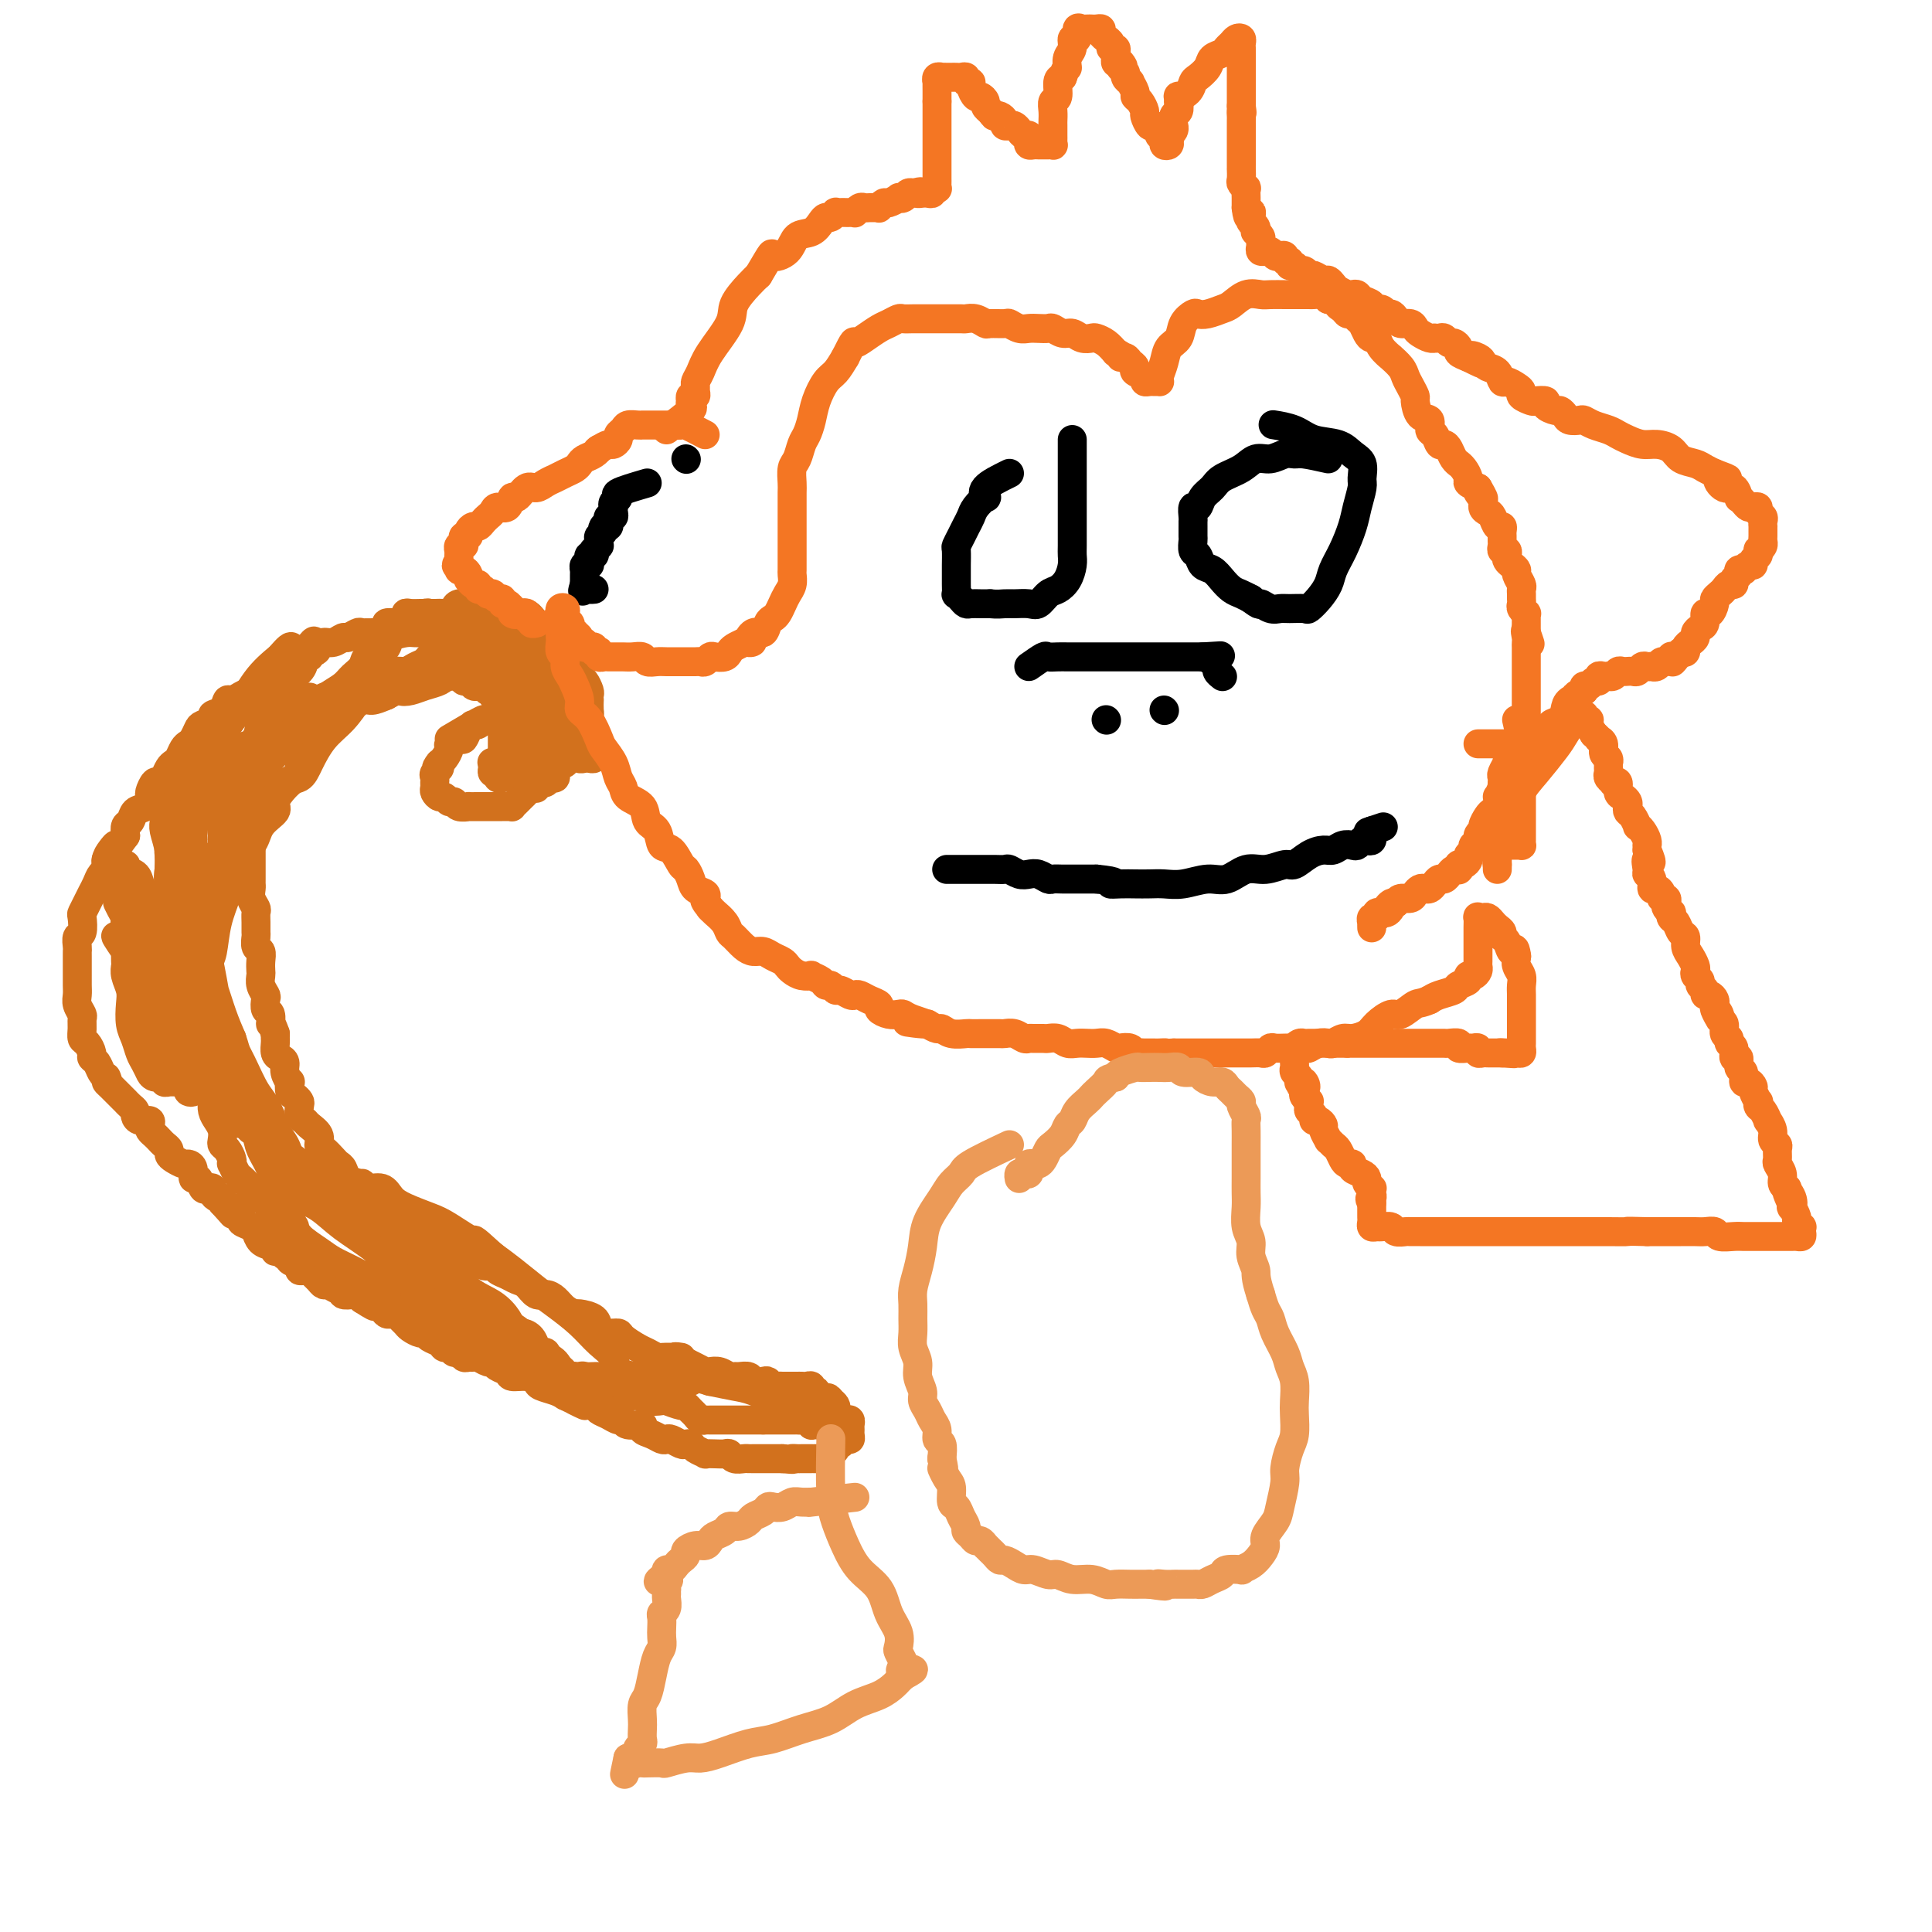 <svg viewBox='0 0 400 400' version='1.1' xmlns='http://www.w3.org/2000/svg' xmlns:xlink='http://www.w3.org/1999/xlink'><g fill='none' stroke='#D2711D' stroke-width='6' stroke-linecap='round' stroke-linejoin='round'><path d='M93,153c3.048,-1.807 6.095,-3.615 7,-4c0.905,-0.385 -0.334,0.652 -1,1c-0.666,0.348 -0.761,0.005 -1,0c-0.239,-0.005 -0.624,0.326 -1,1c-0.376,0.674 -0.745,1.690 -1,2c-0.255,0.310 -0.398,-0.085 -1,0c-0.602,0.085 -1.664,0.650 -2,1c-0.336,0.350 0.054,0.486 0,1c-0.054,0.514 -0.553,1.408 -1,2c-0.447,0.592 -0.842,0.884 -1,1c-0.158,0.116 -0.079,0.058 0,0'/><path d='M91,158c-1.332,1.571 -0.160,0.998 0,1c0.160,0.002 -0.690,0.577 -1,1c-0.310,0.423 -0.080,0.692 0,1c0.080,0.308 0.010,0.656 0,1c-0.010,0.344 0.039,0.685 0,1c-0.039,0.315 -0.165,0.605 0,1c0.165,0.395 0.620,0.894 1,1c0.380,0.106 0.684,-0.182 1,0c0.316,0.182 0.643,0.833 1,1c0.357,0.167 0.743,-0.151 1,0c0.257,0.151 0.383,0.773 1,1c0.617,0.227 1.723,0.061 2,0c0.277,-0.061 -0.277,-0.016 0,0c0.277,0.016 1.384,0.004 2,0c0.616,-0.004 0.743,-0.001 1,0c0.257,0.001 0.646,0.000 1,0c0.354,-0.000 0.673,-0.000 1,0c0.327,0.000 0.661,0.001 1,0c0.339,-0.001 0.682,-0.003 1,0c0.318,0.003 0.610,0.012 1,0c0.390,-0.012 0.878,-0.044 1,0c0.122,0.044 -0.122,0.166 0,0c0.122,-0.166 0.610,-0.619 1,-1c0.390,-0.381 0.682,-0.690 1,-1c0.318,-0.310 0.663,-0.622 1,-1c0.337,-0.378 0.668,-0.822 1,-1c0.332,-0.178 0.666,-0.089 1,0'/><path d='M111,163c0.951,-0.864 0.828,-1.022 1,-1c0.172,0.022 0.637,0.226 1,0c0.363,-0.226 0.622,-0.882 1,-1c0.378,-0.118 0.875,0.302 1,0c0.125,-0.302 -0.121,-1.328 0,-2c0.121,-0.672 0.611,-0.991 1,-1c0.389,-0.009 0.678,0.293 1,0c0.322,-0.293 0.678,-1.181 1,-2c0.322,-0.819 0.612,-1.568 1,-2c0.388,-0.432 0.874,-0.548 1,-1c0.126,-0.452 -0.110,-1.239 0,-2c0.110,-0.761 0.565,-1.495 1,-2c0.435,-0.505 0.848,-0.779 1,-1c0.152,-0.221 0.041,-0.387 0,-1c-0.041,-0.613 -0.014,-1.674 0,-2c0.014,-0.326 0.015,0.082 0,0c-0.015,-0.082 -0.045,-0.655 0,-1c0.045,-0.345 0.164,-0.463 0,-1c-0.164,-0.537 -0.610,-1.494 -1,-2c-0.390,-0.506 -0.723,-0.562 -1,-1c-0.277,-0.438 -0.497,-1.257 -1,-2c-0.503,-0.743 -1.289,-1.408 -2,-2c-0.711,-0.592 -1.346,-1.110 -2,-2c-0.654,-0.890 -1.326,-2.151 -2,-3c-0.674,-0.849 -1.350,-1.284 -2,-2c-0.650,-0.716 -1.273,-1.712 -2,-2c-0.727,-0.288 -1.557,0.133 -2,0c-0.443,-0.133 -0.500,-0.819 -1,-1c-0.500,-0.181 -1.442,0.144 -2,0c-0.558,-0.144 -0.731,-0.755 -1,-1c-0.269,-0.245 -0.635,-0.122 -1,0'/><path d='M102,125c-1.874,-0.928 -1.061,-0.248 -1,0c0.061,0.248 -0.632,0.066 -1,0c-0.368,-0.066 -0.413,-0.015 -1,0c-0.587,0.015 -1.716,-0.006 -2,0c-0.284,0.006 0.276,0.040 0,0c-0.276,-0.040 -1.387,-0.154 -2,0c-0.613,0.154 -0.728,0.578 -1,1c-0.272,0.422 -0.702,0.844 -1,1c-0.298,0.156 -0.463,0.046 -1,0c-0.537,-0.046 -1.444,-0.027 -2,0c-0.556,0.027 -0.760,0.064 -1,0c-0.240,-0.064 -0.514,-0.227 -1,0c-0.486,0.227 -1.182,0.845 -2,1c-0.818,0.155 -1.758,-0.152 -2,0c-0.242,0.152 0.215,0.762 0,1c-0.215,0.238 -1.103,0.102 -2,0c-0.897,-0.102 -1.802,-0.171 -2,0c-0.198,0.171 0.313,0.581 0,1c-0.313,0.419 -1.450,0.849 -2,1c-0.550,0.151 -0.514,0.025 -1,0c-0.486,-0.025 -1.495,0.050 -2,0c-0.505,-0.050 -0.506,-0.224 -1,0c-0.494,0.224 -1.480,0.847 -2,1c-0.520,0.153 -0.572,-0.165 -1,0c-0.428,0.165 -1.232,0.814 -2,1c-0.768,0.186 -1.501,-0.090 -2,0c-0.499,0.090 -0.763,0.546 -1,1c-0.237,0.454 -0.445,0.905 -1,1c-0.555,0.095 -1.457,-0.167 -2,0c-0.543,0.167 -0.727,0.762 -1,1c-0.273,0.238 -0.637,0.119 -1,0'/><path d='M61,136c-6.462,1.879 -2.116,1.076 -1,1c1.116,-0.076 -0.996,0.575 -2,1c-1.004,0.425 -0.898,0.625 -1,1c-0.102,0.375 -0.411,0.926 -1,1c-0.589,0.074 -1.457,-0.330 -2,0c-0.543,0.330 -0.762,1.393 -1,2c-0.238,0.607 -0.496,0.758 -1,1c-0.504,0.242 -1.253,0.576 -2,1c-0.747,0.424 -1.491,0.940 -2,1c-0.509,0.060 -0.784,-0.334 -1,0c-0.216,0.334 -0.372,1.398 -1,2c-0.628,0.602 -1.726,0.742 -2,1c-0.274,0.258 0.278,0.633 0,1c-0.278,0.367 -1.384,0.727 -2,1c-0.616,0.273 -0.742,0.458 -1,1c-0.258,0.542 -0.646,1.441 -1,2c-0.354,0.559 -0.672,0.779 -1,1c-0.328,0.221 -0.665,0.444 -1,1c-0.335,0.556 -0.667,1.446 -1,2c-0.333,0.554 -0.666,0.774 -1,1c-0.334,0.226 -0.668,0.460 -1,1c-0.332,0.540 -0.663,1.386 -1,2c-0.337,0.614 -0.681,0.995 -1,1c-0.319,0.005 -0.614,-0.365 -1,0c-0.386,0.365 -0.863,1.464 -1,2c-0.137,0.536 0.065,0.510 0,1c-0.065,0.490 -0.396,1.496 -1,2c-0.604,0.504 -1.482,0.506 -2,1c-0.518,0.494 -0.678,1.479 -1,2c-0.322,0.521 -0.806,0.577 -1,1c-0.194,0.423 -0.097,1.211 0,2'/><path d='M26,173c-2.885,3.975 -2.096,2.412 -2,2c0.096,-0.412 -0.499,0.326 -1,1c-0.501,0.674 -0.908,1.283 -1,2c-0.092,0.717 0.130,1.543 0,2c-0.130,0.457 -0.613,0.547 -1,1c-0.387,0.453 -0.678,1.271 -1,2c-0.322,0.729 -0.674,1.369 -1,2c-0.326,0.631 -0.627,1.253 -1,2c-0.373,0.747 -0.818,1.618 -1,2c-0.182,0.382 -0.101,0.273 0,1c0.101,0.727 0.223,2.288 0,3c-0.223,0.712 -0.792,0.574 -1,1c-0.208,0.426 -0.056,1.414 0,2c0.056,0.586 0.015,0.768 0,1c-0.015,0.232 -0.004,0.513 0,1c0.004,0.487 0.001,1.180 0,2c-0.001,0.820 -0.001,1.766 0,2c0.001,0.234 0.004,-0.246 0,0c-0.004,0.246 -0.015,1.217 0,2c0.015,0.783 0.057,1.378 0,2c-0.057,0.622 -0.212,1.270 0,2c0.212,0.730 0.792,1.543 1,2c0.208,0.457 0.046,0.560 0,1c-0.046,0.440 0.025,1.217 0,2c-0.025,0.783 -0.147,1.571 0,2c0.147,0.429 0.564,0.500 1,1c0.436,0.500 0.890,1.430 1,2c0.110,0.570 -0.125,0.782 0,1c0.125,0.218 0.611,0.443 1,1c0.389,0.557 0.683,1.445 1,2c0.317,0.555 0.659,0.778 1,1'/><path d='M22,223c0.726,1.417 0.041,0.958 0,1c-0.041,0.042 0.563,0.585 1,1c0.437,0.415 0.708,0.703 1,1c0.292,0.297 0.604,0.605 1,1c0.396,0.395 0.876,0.879 1,1c0.124,0.121 -0.109,-0.121 0,0c0.109,0.121 0.558,0.606 1,1c0.442,0.394 0.875,0.697 1,1c0.125,0.303 -0.058,0.606 0,1c0.058,0.394 0.358,0.879 1,1c0.642,0.121 1.625,-0.122 2,0c0.375,0.122 0.142,0.610 0,1c-0.142,0.390 -0.192,0.682 0,1c0.192,0.318 0.625,0.663 1,1c0.375,0.337 0.691,0.667 1,1c0.309,0.333 0.611,0.667 1,1c0.389,0.333 0.863,0.663 1,1c0.137,0.337 -0.064,0.680 0,1c0.064,0.320 0.395,0.616 1,1c0.605,0.384 1.486,0.857 2,1c0.514,0.143 0.663,-0.045 1,0c0.337,0.045 0.864,0.324 1,1c0.136,0.676 -0.117,1.750 0,2c0.117,0.250 0.605,-0.323 1,0c0.395,0.323 0.697,1.540 1,2c0.303,0.460 0.607,0.161 1,0c0.393,-0.161 0.876,-0.184 1,0c0.124,0.184 -0.111,0.575 0,1c0.111,0.425 0.568,0.884 1,1c0.432,0.116 0.838,-0.110 1,0c0.162,0.110 0.081,0.555 0,1'/><path d='M46,249c3.876,4.245 1.565,1.858 1,1c-0.565,-0.858 0.618,-0.188 1,0c0.382,0.188 -0.035,-0.105 0,0c0.035,0.105 0.521,0.607 1,1c0.479,0.393 0.951,0.678 1,1c0.049,0.322 -0.325,0.682 0,1c0.325,0.318 1.347,0.596 2,1c0.653,0.404 0.935,0.935 1,1c0.065,0.065 -0.089,-0.336 0,0c0.089,0.336 0.419,1.410 1,2c0.581,0.590 1.412,0.698 2,1c0.588,0.302 0.932,0.798 1,1c0.068,0.202 -0.142,0.110 0,0c0.142,-0.110 0.634,-0.237 1,0c0.366,0.237 0.605,0.838 1,1c0.395,0.162 0.946,-0.114 1,0c0.054,0.114 -0.389,0.618 0,1c0.389,0.382 1.610,0.641 2,1c0.390,0.359 -0.050,0.817 0,1c0.050,0.183 0.591,0.092 1,0c0.409,-0.092 0.686,-0.183 1,0c0.314,0.183 0.665,0.642 1,1c0.335,0.358 0.654,0.617 1,1c0.346,0.383 0.718,0.891 1,1c0.282,0.109 0.475,-0.181 1,0c0.525,0.181 1.384,0.832 2,1c0.616,0.168 0.991,-0.148 1,0c0.009,0.148 -0.348,0.761 0,1c0.348,0.239 1.401,0.103 2,0c0.599,-0.103 0.742,-0.172 1,0c0.258,0.172 0.629,0.586 1,1'/><path d='M75,269c4.681,3.045 1.884,0.659 1,0c-0.884,-0.659 0.144,0.411 1,1c0.856,0.589 1.539,0.697 2,1c0.461,0.303 0.701,0.802 1,1c0.299,0.198 0.656,0.094 1,0c0.344,-0.094 0.673,-0.179 1,0c0.327,0.179 0.651,0.621 1,1c0.349,0.379 0.722,0.693 1,1c0.278,0.307 0.459,0.607 1,1c0.541,0.393 1.440,0.880 2,1c0.560,0.120 0.780,-0.127 1,0c0.220,0.127 0.440,0.626 1,1c0.560,0.374 1.459,0.621 2,1c0.541,0.379 0.722,0.890 1,1c0.278,0.110 0.652,-0.181 1,0c0.348,0.181 0.671,0.833 1,1c0.329,0.167 0.665,-0.153 1,0c0.335,0.153 0.671,0.777 1,1c0.329,0.223 0.652,0.045 1,0c0.348,-0.045 0.722,0.044 1,0c0.278,-0.044 0.460,-0.219 1,0c0.540,0.219 1.438,0.833 2,1c0.562,0.167 0.787,-0.114 1,0c0.213,0.114 0.414,0.622 1,1c0.586,0.378 1.556,0.626 2,1c0.444,0.374 0.363,0.874 1,1c0.637,0.126 1.991,-0.121 3,0c1.009,0.121 1.673,0.610 2,1c0.327,0.390 0.319,0.682 1,1c0.681,0.318 2.052,0.662 3,1c0.948,0.338 1.474,0.669 2,1'/><path d='M117,289c6.936,3.333 3.276,1.666 2,1c-1.276,-0.666 -0.167,-0.332 1,0c1.167,0.332 2.393,0.662 3,1c0.607,0.338 0.594,0.683 1,1c0.406,0.317 1.231,0.606 2,1c0.769,0.394 1.483,0.893 2,1c0.517,0.107 0.838,-0.179 1,0c0.162,0.179 0.166,0.822 1,1c0.834,0.178 2.500,-0.110 3,0c0.500,0.110 -0.165,0.617 0,1c0.165,0.383 1.161,0.642 2,1c0.839,0.358 1.520,0.814 2,1c0.480,0.186 0.759,0.102 1,0c0.241,-0.102 0.444,-0.221 1,0c0.556,0.221 1.463,0.781 2,1c0.537,0.219 0.703,0.097 1,0c0.297,-0.097 0.726,-0.170 1,0c0.274,0.170 0.392,0.582 1,1c0.608,0.418 1.707,0.843 2,1c0.293,0.157 -0.221,0.046 0,0c0.221,-0.046 1.176,-0.026 2,0c0.824,0.026 1.516,0.060 2,0c0.484,-0.060 0.759,-0.212 1,0c0.241,0.212 0.449,0.789 1,1c0.551,0.211 1.446,0.057 2,0c0.554,-0.057 0.767,-0.015 1,0c0.233,0.015 0.485,0.004 1,0c0.515,-0.004 1.292,-0.001 2,0c0.708,0.001 1.345,0.000 2,0c0.655,-0.000 1.327,-0.000 2,0'/><path d='M162,302c3.184,0.309 2.145,0.083 2,0c-0.145,-0.083 0.605,-0.022 1,0c0.395,0.022 0.434,0.006 1,0c0.566,-0.006 1.657,-0.001 2,0c0.343,0.001 -0.063,-0.003 0,0c0.063,0.003 0.595,0.012 1,0c0.405,-0.012 0.682,-0.046 1,0c0.318,0.046 0.677,0.171 1,0c0.323,-0.171 0.611,-0.638 1,-1c0.389,-0.362 0.878,-0.618 1,-1c0.122,-0.382 -0.125,-0.890 0,-1c0.125,-0.110 0.622,0.178 1,0c0.378,-0.178 0.637,-0.821 1,-1c0.363,-0.179 0.830,0.106 1,0c0.170,-0.106 0.042,-0.603 0,-1c-0.042,-0.397 -0.000,-0.694 0,-1c0.000,-0.306 -0.042,-0.621 0,-1c0.042,-0.379 0.169,-0.823 0,-1c-0.169,-0.177 -0.633,-0.089 -1,0c-0.367,0.089 -0.637,0.179 -1,0c-0.363,-0.179 -0.819,-0.625 -1,-1c-0.181,-0.375 -0.087,-0.678 0,-1c0.087,-0.322 0.168,-0.663 0,-1c-0.168,-0.337 -0.584,-0.668 -1,-1'/><path d='M172,290c-0.708,-1.233 -0.978,-0.315 -1,0c-0.022,0.315 0.206,0.028 0,0c-0.206,-0.028 -0.844,0.204 -1,0c-0.156,-0.204 0.169,-0.843 0,-1c-0.169,-0.157 -0.833,0.168 -1,0c-0.167,-0.168 0.162,-0.830 0,-1c-0.162,-0.170 -0.817,0.151 -1,0c-0.183,-0.151 0.105,-0.772 0,-1c-0.105,-0.228 -0.602,-0.061 -1,0c-0.398,0.061 -0.698,0.016 -1,0c-0.302,-0.016 -0.606,-0.004 -1,0c-0.394,0.004 -0.879,0.001 -1,0c-0.121,-0.001 0.122,0.001 0,0c-0.122,-0.001 -0.610,-0.004 -1,0c-0.390,0.004 -0.681,0.015 -1,0c-0.319,-0.015 -0.667,-0.056 -1,0c-0.333,0.056 -0.652,0.207 -1,0c-0.348,-0.207 -0.727,-0.773 -1,-1c-0.273,-0.227 -0.440,-0.114 -1,0c-0.560,0.114 -1.511,0.228 -2,0c-0.489,-0.228 -0.515,-0.797 -1,-1c-0.485,-0.203 -1.429,-0.041 -2,0c-0.571,0.041 -0.768,-0.041 -1,0c-0.232,0.041 -0.499,0.204 -1,0c-0.501,-0.204 -1.236,-0.776 -2,-1c-0.764,-0.224 -1.555,-0.101 -2,0c-0.445,0.101 -0.543,0.181 -1,0c-0.457,-0.181 -1.273,-0.623 -2,-1c-0.727,-0.377 -1.363,-0.688 -2,-1'/><path d='M142,282c-4.711,-1.460 -1.487,-1.111 -1,-1c0.487,0.111 -1.761,-0.015 -3,0c-1.239,0.015 -1.469,0.172 -2,0c-0.531,-0.172 -1.363,-0.672 -2,-1c-0.637,-0.328 -1.078,-0.482 -2,-1c-0.922,-0.518 -2.325,-1.399 -3,-2c-0.675,-0.601 -0.622,-0.921 -1,-1c-0.378,-0.079 -1.185,0.085 -2,0c-0.815,-0.085 -1.636,-0.417 -2,-1c-0.364,-0.583 -0.272,-1.416 -1,-2c-0.728,-0.584 -2.278,-0.917 -3,-1c-0.722,-0.083 -0.616,0.085 -1,0c-0.384,-0.085 -1.258,-0.422 -2,-1c-0.742,-0.578 -1.354,-1.398 -2,-2c-0.646,-0.602 -1.328,-0.988 -2,-1c-0.672,-0.012 -1.336,0.348 -2,0c-0.664,-0.348 -1.329,-1.404 -2,-2c-0.671,-0.596 -1.348,-0.732 -2,-1c-0.652,-0.268 -1.278,-0.667 -2,-1c-0.722,-0.333 -1.541,-0.601 -2,-1c-0.459,-0.399 -0.560,-0.929 -1,-1c-0.440,-0.071 -1.220,0.318 -2,0c-0.780,-0.318 -1.560,-1.341 -2,-2c-0.440,-0.659 -0.542,-0.954 -1,-1c-0.458,-0.046 -1.274,0.155 -2,0c-0.726,-0.155 -1.363,-0.668 -2,-1c-0.637,-0.332 -1.273,-0.484 -2,-1c-0.727,-0.516 -1.545,-1.396 -2,-2c-0.455,-0.604 -0.545,-0.932 -1,-1c-0.455,-0.068 -1.273,0.123 -2,0c-0.727,-0.123 -1.364,-0.562 -2,-1'/><path d='M84,253c-9.173,-4.665 -3.106,-1.827 -1,-1c2.106,0.827 0.251,-0.356 -1,-1c-1.251,-0.644 -1.897,-0.750 -2,-1c-0.103,-0.250 0.338,-0.645 0,-1c-0.338,-0.355 -1.456,-0.672 -2,-1c-0.544,-0.328 -0.513,-0.669 -1,-1c-0.487,-0.331 -1.493,-0.652 -2,-1c-0.507,-0.348 -0.516,-0.722 -1,-1c-0.484,-0.278 -1.442,-0.460 -2,-1c-0.558,-0.540 -0.714,-1.439 -1,-2c-0.286,-0.561 -0.702,-0.783 -1,-1c-0.298,-0.217 -0.479,-0.429 -1,-1c-0.521,-0.571 -1.382,-1.501 -2,-2c-0.618,-0.499 -0.992,-0.566 -1,-1c-0.008,-0.434 0.352,-1.233 0,-2c-0.352,-0.767 -1.414,-1.501 -2,-2c-0.586,-0.499 -0.696,-0.764 -1,-1c-0.304,-0.236 -0.803,-0.443 -1,-1c-0.197,-0.557 -0.091,-1.464 0,-2c0.091,-0.536 0.169,-0.702 0,-1c-0.169,-0.298 -0.585,-0.726 -1,-1c-0.415,-0.274 -0.828,-0.392 -1,-1c-0.172,-0.608 -0.101,-1.707 0,-2c0.101,-0.293 0.234,0.221 0,0c-0.234,-0.221 -0.833,-1.176 -1,-2c-0.167,-0.824 0.099,-1.516 0,-2c-0.099,-0.484 -0.562,-0.760 -1,-1c-0.438,-0.240 -0.849,-0.446 -1,-1c-0.151,-0.554 -0.041,-1.457 0,-2c0.041,-0.543 0.012,-0.727 0,-1c-0.012,-0.273 -0.006,-0.637 0,-1'/><path d='M57,214c-1.016,-2.970 -1.056,-1.894 -1,-2c0.056,-0.106 0.207,-1.393 0,-2c-0.207,-0.607 -0.774,-0.534 -1,-1c-0.226,-0.466 -0.113,-1.472 0,-2c0.113,-0.528 0.226,-0.578 0,-1c-0.226,-0.422 -0.792,-1.216 -1,-2c-0.208,-0.784 -0.060,-1.557 0,-2c0.060,-0.443 0.030,-0.556 0,-1c-0.030,-0.444 -0.061,-1.217 0,-2c0.061,-0.783 0.212,-1.574 0,-2c-0.212,-0.426 -0.789,-0.485 -1,-1c-0.211,-0.515 -0.055,-1.485 0,-2c0.055,-0.515 0.011,-0.575 0,-1c-0.011,-0.425 0.011,-1.217 0,-2c-0.011,-0.783 -0.056,-1.558 0,-2c0.056,-0.442 0.211,-0.551 0,-1c-0.211,-0.449 -0.789,-1.238 -1,-2c-0.211,-0.762 -0.057,-1.499 0,-2c0.057,-0.501 0.015,-0.767 0,-1c-0.015,-0.233 -0.004,-0.432 0,-1c0.004,-0.568 0.001,-1.503 0,-2c-0.001,-0.497 -0.000,-0.556 0,-1c0.000,-0.444 0.000,-1.274 0,-2c-0.000,-0.726 0.000,-1.349 0,-2c-0.000,-0.651 -0.001,-1.329 0,-2c0.001,-0.671 0.004,-1.335 0,-2c-0.004,-0.665 -0.015,-1.330 0,-2c0.015,-0.670 0.056,-1.345 0,-2c-0.056,-0.655 -0.207,-1.292 0,-2c0.207,-0.708 0.774,-1.488 1,-2c0.226,-0.512 0.113,-0.756 0,-1'/><path d='M53,162c0.355,-4.046 0.743,-3.162 1,-3c0.257,0.162 0.382,-0.398 1,-1c0.618,-0.602 1.728,-1.245 2,-2c0.272,-0.755 -0.293,-1.621 0,-2c0.293,-0.379 1.444,-0.273 2,-1c0.556,-0.727 0.515,-2.289 1,-3c0.485,-0.711 1.494,-0.572 2,-1c0.506,-0.428 0.510,-1.424 1,-2c0.490,-0.576 1.468,-0.731 2,-1c0.532,-0.269 0.618,-0.650 1,-1c0.382,-0.350 1.060,-0.667 2,-1c0.940,-0.333 2.144,-0.681 3,-1c0.856,-0.319 1.366,-0.607 2,-1c0.634,-0.393 1.392,-0.890 2,-1c0.608,-0.110 1.065,0.167 2,0c0.935,-0.167 2.348,-0.777 3,-1c0.652,-0.223 0.542,-0.060 1,0c0.458,0.060 1.485,0.016 2,0c0.515,-0.016 0.519,-0.004 1,0c0.481,0.004 1.441,0.001 2,0c0.559,-0.001 0.718,-0.000 1,0c0.282,0.000 0.687,0.000 1,0c0.313,-0.000 0.536,-0.001 1,0c0.464,0.001 1.171,0.004 2,0c0.829,-0.004 1.780,-0.016 2,0c0.220,0.016 -0.292,0.061 0,0c0.292,-0.061 1.388,-0.226 2,0c0.612,0.226 0.741,0.844 1,1c0.259,0.156 0.647,-0.150 1,0c0.353,0.150 0.672,0.757 1,1c0.328,0.243 0.664,0.121 1,0'/><path d='M99,142c4.102,0.399 2.356,0.895 2,1c-0.356,0.105 0.678,-0.182 1,0c0.322,0.182 -0.069,0.833 0,1c0.069,0.167 0.597,-0.148 1,0c0.403,0.148 0.681,0.760 1,1c0.319,0.240 0.681,0.107 1,0c0.319,-0.107 0.596,-0.187 1,0c0.404,0.187 0.935,0.642 1,1c0.065,0.358 -0.337,0.618 0,1c0.337,0.382 1.414,0.886 2,1c0.586,0.114 0.683,-0.163 1,0c0.317,0.163 0.856,0.765 1,1c0.144,0.235 -0.106,0.104 0,0c0.106,-0.104 0.567,-0.182 1,0c0.433,0.182 0.838,0.623 1,1c0.162,0.377 0.082,0.688 0,1c-0.082,0.312 -0.166,0.623 0,1c0.166,0.377 0.580,0.818 1,1c0.420,0.182 0.845,0.104 1,0c0.155,-0.104 0.042,-0.234 0,0c-0.042,0.234 -0.011,0.832 0,1c0.011,0.168 0.003,-0.095 0,0c-0.003,0.095 -0.002,0.547 0,1'/><path d='M115,155c0.420,1.158 -0.031,1.053 0,1c0.031,-0.053 0.544,-0.054 1,0c0.456,0.054 0.855,0.162 1,0c0.145,-0.162 0.036,-0.595 0,-1c-0.036,-0.405 0.001,-0.782 0,-1c-0.001,-0.218 -0.041,-0.278 0,-1c0.041,-0.722 0.162,-2.107 0,-3c-0.162,-0.893 -0.607,-1.293 -1,-2c-0.393,-0.707 -0.735,-1.722 -1,-3c-0.265,-1.278 -0.453,-2.818 -1,-4c-0.547,-1.182 -1.452,-2.004 -2,-3c-0.548,-0.996 -0.739,-2.164 -1,-3c-0.261,-0.836 -0.592,-1.339 -1,-2c-0.408,-0.661 -0.894,-1.481 -1,-2c-0.106,-0.519 0.167,-0.737 0,-1c-0.167,-0.263 -0.776,-0.571 -1,-1c-0.224,-0.429 -0.064,-0.980 0,-1c0.064,-0.020 0.032,0.490 0,1'/><path d='M108,129c-1.453,-3.073 -0.585,-0.256 0,1c0.585,1.256 0.889,0.950 1,1c0.111,0.050 0.030,0.455 0,1c-0.030,0.545 -0.008,1.228 0,2c0.008,0.772 0.002,1.632 0,2c-0.002,0.368 -0.001,0.245 0,1c0.001,0.755 0.000,2.389 0,3c-0.000,0.611 -0.000,0.199 0,1c0.000,0.801 0.000,2.815 0,4c-0.000,1.185 0.000,1.542 0,2c-0.000,0.458 -0.000,1.016 0,2c0.000,0.984 0.000,2.395 0,3c-0.000,0.605 -0.001,0.403 0,1c0.001,0.597 0.003,1.992 0,3c-0.003,1.008 -0.011,1.628 0,2c0.011,0.372 0.041,0.495 0,1c-0.041,0.505 -0.155,1.390 0,2c0.155,0.610 0.577,0.943 1,1c0.423,0.057 0.845,-0.164 1,0c0.155,0.164 0.041,0.712 0,1c-0.041,0.288 -0.010,0.314 0,0c0.010,-0.314 -0.000,-0.970 0,-1c0.000,-0.030 0.011,0.564 0,0c-0.011,-0.564 -0.044,-2.287 0,-3c0.044,-0.713 0.167,-0.418 0,-1c-0.167,-0.582 -0.622,-2.043 -1,-3c-0.378,-0.957 -0.679,-1.412 -1,-2c-0.321,-0.588 -0.663,-1.311 -1,-2c-0.337,-0.689 -0.668,-1.345 -1,-2'/><path d='M107,149c-0.698,-2.363 -0.942,-1.770 -1,-2c-0.058,-0.230 0.072,-1.283 0,-2c-0.072,-0.717 -0.345,-1.098 -1,-2c-0.655,-0.902 -1.691,-2.324 -2,-3c-0.309,-0.676 0.110,-0.606 0,-1c-0.110,-0.394 -0.747,-1.254 -1,-2c-0.253,-0.746 -0.120,-1.380 0,-2c0.120,-0.620 0.228,-1.226 0,-2c-0.228,-0.774 -0.793,-1.715 -1,-2c-0.207,-0.285 -0.057,0.086 0,0c0.057,-0.086 0.019,-0.628 0,-1c-0.019,-0.372 -0.020,-0.575 0,-1c0.020,-0.425 0.062,-1.072 0,-1c-0.062,0.072 -0.228,0.862 0,1c0.228,0.138 0.849,-0.376 1,0c0.151,0.376 -0.167,1.643 0,2c0.167,0.357 0.818,-0.195 1,0c0.182,0.195 -0.107,1.135 0,2c0.107,0.865 0.610,1.653 1,2c0.390,0.347 0.668,0.253 1,1c0.332,0.747 0.718,2.335 1,3c0.282,0.665 0.460,0.405 1,1c0.540,0.595 1.443,2.043 2,3c0.557,0.957 0.768,1.421 1,2c0.232,0.579 0.486,1.271 1,2c0.514,0.729 1.290,1.494 2,2c0.710,0.506 1.355,0.753 2,1'/><path d='M115,150c2.041,3.499 0.143,2.248 0,2c-0.143,-0.248 1.468,0.507 2,1c0.532,0.493 -0.016,0.724 0,1c0.016,0.276 0.596,0.596 1,1c0.404,0.404 0.633,0.893 1,1c0.367,0.107 0.873,-0.167 1,0c0.127,0.167 -0.123,0.773 0,1c0.123,0.227 0.619,0.073 1,0c0.381,-0.073 0.646,-0.065 1,0c0.354,0.065 0.797,0.188 1,0c0.203,-0.188 0.166,-0.687 0,-1c-0.166,-0.313 -0.462,-0.440 -1,-1c-0.538,-0.560 -1.318,-1.554 -2,-2c-0.682,-0.446 -1.267,-0.345 -2,-1c-0.733,-0.655 -1.614,-2.067 -2,-3c-0.386,-0.933 -0.278,-1.385 -1,-2c-0.722,-0.615 -2.274,-1.391 -3,-2c-0.726,-0.609 -0.627,-1.052 -1,-2c-0.373,-0.948 -1.217,-2.403 -2,-3c-0.783,-0.597 -1.506,-0.336 -2,-1c-0.494,-0.664 -0.758,-2.254 -1,-3c-0.242,-0.746 -0.460,-0.647 -1,-1c-0.540,-0.353 -1.402,-1.156 -2,-2c-0.598,-0.844 -0.934,-1.729 -1,-2c-0.066,-0.271 0.137,0.072 0,0c-0.137,-0.072 -0.614,-0.558 -1,-1c-0.386,-0.442 -0.682,-0.841 -1,-1c-0.318,-0.159 -0.659,-0.080 -1,0'/><path d='M99,129c-4.024,-4.574 -2.583,-2.010 -2,-1c0.583,1.010 0.310,0.467 0,0c-0.310,-0.467 -0.657,-0.857 -1,-1c-0.343,-0.143 -0.683,-0.038 -1,0c-0.317,0.038 -0.610,0.010 -1,0c-0.390,-0.010 -0.878,-0.003 -1,0c-0.122,0.003 0.122,0.001 0,0c-0.122,-0.001 -0.610,-0.000 -1,0c-0.390,0.000 -0.681,-0.000 -1,0c-0.319,0.000 -0.666,0.000 -1,0c-0.334,-0.000 -0.654,-0.001 -1,0c-0.346,0.001 -0.719,0.004 -1,0c-0.281,-0.004 -0.471,-0.013 -1,0c-0.529,0.013 -1.399,0.050 -2,0c-0.601,-0.050 -0.934,-0.186 -1,0c-0.066,0.186 0.136,0.694 0,1c-0.136,0.306 -0.610,0.410 -1,1c-0.390,0.590 -0.696,1.667 -1,2c-0.304,0.333 -0.605,-0.078 -1,0c-0.395,0.078 -0.883,0.646 -1,1c-0.117,0.354 0.138,0.493 0,1c-0.138,0.507 -0.670,1.382 -1,2c-0.330,0.618 -0.457,0.981 -1,1c-0.543,0.019 -1.500,-0.304 -2,0c-0.500,0.304 -0.543,1.236 -1,2c-0.457,0.764 -1.330,1.359 -2,2c-0.670,0.641 -1.138,1.326 -2,2c-0.862,0.674 -2.118,1.335 -3,2c-0.882,0.665 -1.391,1.333 -2,2c-0.609,0.667 -1.317,1.333 -2,2c-0.683,0.667 -1.342,1.333 -2,2'/><path d='M62,150c-3.537,3.975 -1.381,2.412 -1,2c0.381,-0.412 -1.015,0.326 -2,1c-0.985,0.674 -1.560,1.283 -2,2c-0.440,0.717 -0.747,1.542 -1,2c-0.253,0.458 -0.453,0.549 -1,1c-0.547,0.451 -1.442,1.262 -2,2c-0.558,0.738 -0.779,1.403 -1,2c-0.221,0.597 -0.440,1.126 -1,2c-0.560,0.874 -1.459,2.091 -2,3c-0.541,0.909 -0.724,1.508 -1,2c-0.276,0.492 -0.647,0.875 -1,2c-0.353,1.125 -0.690,2.990 -1,4c-0.310,1.010 -0.594,1.166 -1,2c-0.406,0.834 -0.936,2.348 -1,3c-0.064,0.652 0.337,0.442 0,1c-0.337,0.558 -1.414,1.885 -2,3c-0.586,1.115 -0.682,2.018 -1,3c-0.318,0.982 -0.860,2.045 -1,3c-0.140,0.955 0.121,1.803 0,3c-0.121,1.197 -0.625,2.742 -1,4c-0.375,1.258 -0.622,2.230 -1,3c-0.378,0.770 -0.886,1.339 -1,2c-0.114,0.661 0.166,1.415 0,2c-0.166,0.585 -0.776,1.002 -1,1c-0.224,-0.002 -0.060,-0.424 0,-1c0.060,-0.576 0.017,-1.308 0,-2c-0.017,-0.692 -0.009,-1.346 0,-2'/><path d='M36,200c-0.155,-1.067 -0.041,-1.733 0,-2c0.041,-0.267 0.011,-0.133 0,-1c-0.011,-0.867 -0.003,-2.734 0,-4c0.003,-1.266 0.001,-1.931 0,-3c-0.001,-1.069 -0.000,-2.541 0,-4c0.000,-1.459 -0.000,-2.904 0,-4c0.000,-1.096 0.001,-1.845 0,-3c-0.001,-1.155 -0.003,-2.718 0,-4c0.003,-1.282 0.011,-2.283 0,-3c-0.011,-0.717 -0.041,-1.148 0,-2c0.041,-0.852 0.155,-2.123 0,-3c-0.155,-0.877 -0.577,-1.360 -1,-2c-0.423,-0.640 -0.845,-1.438 -1,-2c-0.155,-0.562 -0.041,-0.887 0,-1c0.041,-0.113 0.011,-0.014 0,0c-0.011,0.014 -0.003,-0.056 0,0c0.003,0.056 -0.000,0.240 0,1c0.000,0.760 0.004,2.096 0,3c-0.004,0.904 -0.015,1.376 0,2c0.015,0.624 0.055,1.401 0,2c-0.055,0.599 -0.207,1.020 0,2c0.207,0.980 0.772,2.520 1,4c0.228,1.480 0.119,2.902 0,4c-0.119,1.098 -0.249,1.872 0,3c0.249,1.128 0.876,2.609 1,4c0.124,1.391 -0.255,2.692 0,4c0.255,1.308 1.146,2.621 2,4c0.854,1.379 1.673,2.822 2,4c0.327,1.178 0.164,2.089 0,3'/><path d='M40,202c1.338,6.809 1.682,4.331 2,4c0.318,-0.331 0.610,1.487 1,3c0.390,1.513 0.878,2.723 1,4c0.122,1.277 -0.121,2.622 0,4c0.121,1.378 0.607,2.789 1,4c0.393,1.211 0.692,2.223 1,3c0.308,0.777 0.623,1.319 1,2c0.377,0.681 0.815,1.499 1,2c0.185,0.501 0.118,0.683 0,1c-0.118,0.317 -0.286,0.769 0,1c0.286,0.231 1.026,0.243 1,0c-0.026,-0.243 -0.818,-0.739 -1,-1c-0.182,-0.261 0.245,-0.286 0,-1c-0.245,-0.714 -1.162,-2.116 -2,-3c-0.838,-0.884 -1.599,-1.250 -2,-2c-0.401,-0.750 -0.444,-1.883 -1,-3c-0.556,-1.117 -1.625,-2.218 -3,-4c-1.375,-1.782 -3.055,-4.245 -4,-6c-0.945,-1.755 -1.156,-2.803 -2,-4c-0.844,-1.197 -2.321,-2.543 -3,-4c-0.679,-1.457 -0.560,-3.024 -1,-4c-0.440,-0.976 -1.438,-1.361 -2,-2c-0.562,-0.639 -0.687,-1.532 -1,-2c-0.313,-0.468 -0.815,-0.511 -1,-1c-0.185,-0.489 -0.053,-1.426 0,-2c0.053,-0.574 0.026,-0.787 0,-1'/><path d='M26,190c-3.386,-6.097 -0.851,-2.338 0,-1c0.851,1.338 0.017,0.255 0,0c-0.017,-0.255 0.784,0.317 1,1c0.216,0.683 -0.153,1.478 0,2c0.153,0.522 0.828,0.772 1,1c0.172,0.228 -0.160,0.433 0,1c0.160,0.567 0.813,1.495 1,2c0.187,0.505 -0.092,0.587 0,1c0.092,0.413 0.553,1.155 1,2c0.447,0.845 0.879,1.791 1,3c0.121,1.209 -0.070,2.680 0,4c0.070,1.320 0.400,2.490 1,4c0.600,1.510 1.470,3.361 2,5c0.530,1.639 0.720,3.065 1,4c0.280,0.935 0.650,1.378 1,2c0.350,0.622 0.681,1.424 1,2c0.319,0.576 0.625,0.926 1,1c0.375,0.074 0.818,-0.127 1,0c0.182,0.127 0.101,0.581 0,1c-0.101,0.419 -0.223,0.803 0,1c0.223,0.197 0.791,0.207 1,0c0.209,-0.207 0.060,-0.631 0,-1c-0.060,-0.369 -0.030,-0.685 0,-1'/><path d='M40,224c0.748,0.042 0.118,-2.352 0,-4c-0.118,-1.648 0.277,-2.549 0,-4c-0.277,-1.451 -1.226,-3.452 -2,-6c-0.774,-2.548 -1.373,-5.641 -2,-8c-0.627,-2.359 -1.282,-3.983 -2,-6c-0.718,-2.017 -1.501,-4.428 -2,-6c-0.499,-1.572 -0.716,-2.305 -1,-3c-0.284,-0.695 -0.634,-1.353 -1,-2c-0.366,-0.647 -0.746,-1.283 -1,-2c-0.254,-0.717 -0.382,-1.516 -1,-2c-0.618,-0.484 -1.724,-0.652 -2,-1c-0.276,-0.348 0.280,-0.875 0,-1c-0.280,-0.125 -1.396,0.153 -2,0c-0.604,-0.153 -0.695,-0.736 -1,-1c-0.305,-0.264 -0.824,-0.207 -1,0c-0.176,0.207 -0.009,0.566 0,1c0.009,0.434 -0.138,0.944 0,1c0.138,0.056 0.563,-0.341 1,0c0.437,0.341 0.886,1.419 1,2c0.114,0.581 -0.106,0.665 0,1c0.106,0.335 0.538,0.921 1,2c0.462,1.079 0.954,2.652 1,4c0.046,1.348 -0.352,2.472 0,4c0.352,1.528 1.455,3.461 2,5c0.545,1.539 0.531,2.684 1,4c0.469,1.316 1.420,2.805 2,4c0.580,1.195 0.790,2.098 1,3'/><path d='M32,209c1.570,5.383 0.994,3.341 1,3c0.006,-0.341 0.593,1.019 1,2c0.407,0.981 0.635,1.584 1,2c0.365,0.416 0.868,0.644 1,1c0.132,0.356 -0.108,0.839 0,1c0.108,0.161 0.565,-0.001 1,0c0.435,0.001 0.849,0.163 1,0c0.151,-0.163 0.041,-0.652 0,-1c-0.041,-0.348 -0.011,-0.555 0,-1c0.011,-0.445 0.005,-1.128 0,-2c-0.005,-0.872 -0.009,-1.934 0,-3c0.009,-1.066 0.032,-2.135 0,-3c-0.032,-0.865 -0.117,-1.526 0,-3c0.117,-1.474 0.438,-3.761 0,-6c-0.438,-2.239 -1.634,-4.431 -2,-6c-0.366,-1.569 0.098,-2.515 0,-4c-0.098,-1.485 -0.758,-3.509 -1,-5c-0.242,-1.491 -0.065,-2.450 0,-4c0.065,-1.550 0.017,-3.690 0,-5c-0.017,-1.310 -0.005,-1.791 0,-3c0.005,-1.209 0.001,-3.145 0,-4c-0.001,-0.855 -0.000,-0.630 0,-1c0.000,-0.370 0.000,-1.337 0,-2c-0.000,-0.663 -0.000,-1.022 0,-1c0.000,0.022 0.000,0.426 0,1c-0.000,0.574 -0.000,1.319 0,2c0.000,0.681 0.000,1.299 0,2c-0.000,0.701 -0.000,1.486 0,2c0.000,0.514 0.000,0.757 0,1'/><path d='M35,172c0.009,1.678 0.030,2.373 0,3c-0.030,0.627 -0.111,1.187 0,2c0.111,0.813 0.415,1.880 1,3c0.585,1.120 1.452,2.293 2,4c0.548,1.707 0.777,3.946 1,6c0.223,2.054 0.441,3.921 1,6c0.559,2.079 1.458,4.369 2,6c0.542,1.631 0.726,2.605 1,4c0.274,1.395 0.637,3.213 1,5c0.363,1.787 0.726,3.542 1,5c0.274,1.458 0.459,2.617 1,4c0.541,1.383 1.439,2.988 2,4c0.561,1.012 0.784,1.430 1,2c0.216,0.570 0.425,1.294 1,2c0.575,0.706 1.517,1.396 2,2c0.483,0.604 0.507,1.122 1,2c0.493,0.878 1.456,2.115 2,3c0.544,0.885 0.670,1.418 1,2c0.330,0.582 0.863,1.215 1,2c0.137,0.785 -0.121,1.724 0,2c0.121,0.276 0.621,-0.109 1,0c0.379,0.109 0.635,0.714 1,1c0.365,0.286 0.837,0.254 1,0c0.163,-0.254 0.016,-0.728 0,-1c-0.016,-0.272 0.099,-0.341 0,-1c-0.099,-0.659 -0.411,-1.908 -1,-3c-0.589,-1.092 -1.454,-2.026 -2,-3c-0.546,-0.974 -0.773,-1.987 -1,-3'/><path d='M56,231c-1.003,-2.546 -2.009,-3.411 -3,-5c-0.991,-1.589 -1.967,-3.901 -3,-6c-1.033,-2.099 -2.123,-3.986 -3,-6c-0.877,-2.014 -1.541,-4.154 -2,-6c-0.459,-1.846 -0.712,-3.396 -1,-5c-0.288,-1.604 -0.612,-3.262 -1,-5c-0.388,-1.738 -0.839,-3.558 -1,-5c-0.161,-1.442 -0.033,-2.507 0,-4c0.033,-1.493 -0.030,-3.416 0,-5c0.030,-1.584 0.152,-2.831 0,-4c-0.152,-1.169 -0.579,-2.259 -1,-3c-0.421,-0.741 -0.834,-1.131 -1,-2c-0.166,-0.869 -0.083,-2.217 0,-3c0.083,-0.783 0.166,-1.003 0,-1c-0.166,0.003 -0.580,0.227 -1,0c-0.420,-0.227 -0.845,-0.906 -1,-1c-0.155,-0.094 -0.041,0.398 0,1c0.041,0.602 0.010,1.316 0,2c-0.010,0.684 -0.000,1.339 0,2c0.000,0.661 -0.010,1.328 0,2c0.010,0.672 0.040,1.349 0,2c-0.040,0.651 -0.148,1.275 0,2c0.148,0.725 0.553,1.549 1,3c0.447,1.451 0.935,3.528 1,5c0.065,1.472 -0.292,2.339 0,4c0.292,1.661 1.233,4.115 2,6c0.767,1.885 1.360,3.200 2,5c0.640,1.800 1.326,4.086 2,6c0.674,1.914 1.337,3.457 2,5'/><path d='M48,215c1.355,4.069 0.743,3.242 1,4c0.257,0.758 1.382,3.101 2,5c0.618,1.899 0.729,3.356 1,5c0.271,1.644 0.703,3.477 1,5c0.297,1.523 0.461,2.736 1,4c0.539,1.264 1.455,2.578 2,4c0.545,1.422 0.720,2.952 1,4c0.280,1.048 0.663,1.614 1,2c0.337,0.386 0.626,0.593 1,1c0.374,0.407 0.833,1.014 1,1c0.167,-0.014 0.042,-0.649 0,-1c-0.042,-0.351 -0.000,-0.416 0,-1c0.000,-0.584 -0.040,-1.685 0,-2c0.040,-0.315 0.162,0.157 0,0c-0.162,-0.157 -0.609,-0.944 -1,-2c-0.391,-1.056 -0.728,-2.382 -1,-3c-0.272,-0.618 -0.480,-0.527 -1,-1c-0.520,-0.473 -1.350,-1.509 -2,-3c-0.650,-1.491 -1.118,-3.438 -2,-5c-0.882,-1.562 -2.177,-2.738 -3,-4c-0.823,-1.262 -1.175,-2.610 -2,-4c-0.825,-1.390 -2.123,-2.823 -3,-4c-0.877,-1.177 -1.335,-2.100 -2,-3c-0.665,-0.900 -1.539,-1.777 -2,-3c-0.461,-1.223 -0.509,-2.791 -1,-4c-0.491,-1.209 -1.426,-2.060 -2,-3c-0.574,-0.940 -0.787,-1.970 -1,-3'/><path d='M37,204c-3.475,-6.680 -1.663,-4.881 -1,-5c0.663,-0.119 0.178,-2.155 0,-4c-0.178,-1.845 -0.048,-3.498 0,-5c0.048,-1.502 0.013,-2.854 0,-4c-0.013,-1.146 -0.003,-2.086 0,-3c0.003,-0.914 -0.001,-1.800 0,-3c0.001,-1.200 0.007,-2.712 0,-4c-0.007,-1.288 -0.027,-2.350 0,-3c0.027,-0.650 0.102,-0.886 0,-2c-0.102,-1.114 -0.379,-3.107 0,-4c0.379,-0.893 1.414,-0.688 2,-1c0.586,-0.312 0.721,-1.142 1,-2c0.279,-0.858 0.701,-1.746 1,-2c0.299,-0.254 0.475,0.125 1,0c0.525,-0.125 1.397,-0.754 2,-1c0.603,-0.246 0.935,-0.108 1,0c0.065,0.108 -0.136,0.188 0,0c0.136,-0.188 0.610,-0.643 1,-1c0.390,-0.357 0.696,-0.616 1,-1c0.304,-0.384 0.605,-0.894 1,-1c0.395,-0.106 0.884,0.193 1,0c0.116,-0.193 -0.139,-0.877 0,-1c0.139,-0.123 0.674,0.315 1,0c0.326,-0.315 0.442,-1.384 1,-2c0.558,-0.616 1.557,-0.781 2,-1c0.443,-0.219 0.329,-0.492 1,-1c0.671,-0.508 2.127,-1.249 3,-2c0.873,-0.751 1.162,-1.511 2,-2c0.838,-0.489 2.226,-0.709 3,-1c0.774,-0.291 0.936,-0.655 1,-1c0.064,-0.345 0.032,-0.673 0,-1'/><path d='M62,146c4.069,-3.248 1.240,-0.869 0,0c-1.240,0.869 -0.892,0.227 -1,0c-0.108,-0.227 -0.672,-0.039 -1,0c-0.328,0.039 -0.420,-0.070 -1,0c-0.580,0.070 -1.648,0.319 -2,1c-0.352,0.681 0.011,1.795 0,2c-0.011,0.205 -0.398,-0.500 -1,0c-0.602,0.500 -1.419,2.203 -2,3c-0.581,0.797 -0.925,0.687 -1,1c-0.075,0.313 0.119,1.049 0,2c-0.119,0.951 -0.552,2.119 -1,3c-0.448,0.881 -0.912,1.477 -1,2c-0.088,0.523 0.201,0.975 0,2c-0.201,1.025 -0.893,2.625 -1,4c-0.107,1.375 0.371,2.525 0,4c-0.371,1.475 -1.591,3.274 -2,5c-0.409,1.726 -0.008,3.381 0,5c0.008,1.619 -0.379,3.204 -1,5c-0.621,1.796 -1.477,3.803 -2,6c-0.523,2.197 -0.715,4.585 -1,6c-0.285,1.415 -0.665,1.858 -1,3c-0.335,1.142 -0.626,2.982 -1,4c-0.374,1.018 -0.832,1.213 -1,2c-0.168,0.787 -0.045,2.167 0,3c0.045,0.833 0.012,1.120 0,2c-0.012,0.880 -0.003,2.352 0,3c0.003,0.648 0.001,0.471 0,1c-0.001,0.529 -0.000,1.765 0,3'/><path d='M41,218c-1.685,9.395 -0.396,2.884 0,1c0.396,-1.884 -0.100,0.861 0,2c0.100,1.139 0.798,0.671 1,1c0.202,0.329 -0.090,1.453 0,2c0.090,0.547 0.563,0.517 1,1c0.437,0.483 0.839,1.480 1,2c0.161,0.520 0.082,0.563 0,1c-0.082,0.437 -0.166,1.269 0,2c0.166,0.731 0.583,1.361 1,2c0.417,0.639 0.833,1.288 1,2c0.167,0.712 0.083,1.487 0,2c-0.083,0.513 -0.167,0.762 0,1c0.167,0.238 0.584,0.463 1,1c0.416,0.537 0.833,1.387 1,2c0.167,0.613 0.086,0.990 0,1c-0.086,0.010 -0.177,-0.347 0,0c0.177,0.347 0.621,1.398 1,2c0.379,0.602 0.694,0.754 1,1c0.306,0.246 0.603,0.587 1,1c0.397,0.413 0.894,0.898 1,1c0.106,0.102 -0.179,-0.180 0,0c0.179,0.180 0.823,0.823 1,1c0.177,0.177 -0.111,-0.111 0,0c0.111,0.111 0.622,0.621 1,1c0.378,0.379 0.622,0.626 1,1c0.378,0.374 0.891,0.877 1,1c0.109,0.123 -0.187,-0.132 0,0c0.187,0.132 0.858,0.651 1,1c0.142,0.349 -0.245,0.528 0,1c0.245,0.472 1.123,1.236 2,2'/><path d='M59,254c2.110,2.827 0.884,1.395 1,1c0.116,-0.395 1.573,0.247 2,1c0.427,0.753 -0.176,1.616 0,2c0.176,0.384 1.130,0.291 2,1c0.870,0.709 1.655,2.222 2,3c0.345,0.778 0.249,0.820 1,1c0.751,0.180 2.350,0.496 3,1c0.650,0.504 0.353,1.196 1,2c0.647,0.804 2.238,1.721 3,2c0.762,0.279 0.694,-0.079 1,0c0.306,0.079 0.984,0.596 2,1c1.016,0.404 2.369,0.696 3,1c0.631,0.304 0.539,0.622 1,1c0.461,0.378 1.474,0.818 2,1c0.526,0.182 0.565,0.105 1,0c0.435,-0.105 1.268,-0.240 2,0c0.732,0.240 1.365,0.853 2,1c0.635,0.147 1.273,-0.172 2,0c0.727,0.172 1.542,0.834 2,1c0.458,0.166 0.560,-0.166 1,0c0.440,0.166 1.217,0.828 2,1c0.783,0.172 1.571,-0.146 2,0c0.429,0.146 0.499,0.757 1,1c0.501,0.243 1.433,0.120 2,0c0.567,-0.120 0.770,-0.236 1,0c0.230,0.236 0.488,0.823 1,1c0.512,0.177 1.278,-0.055 2,0c0.722,0.055 1.400,0.396 2,1c0.600,0.604 1.123,1.470 2,2c0.877,0.530 2.108,0.723 3,1c0.892,0.277 1.446,0.639 2,1'/><path d='M113,282c6.265,2.549 2.427,1.922 2,2c-0.427,0.078 2.557,0.861 4,1c1.443,0.139 1.344,-0.365 2,0c0.656,0.365 2.068,1.599 3,2c0.932,0.401 1.385,-0.033 2,0c0.615,0.033 1.391,0.531 2,1c0.609,0.469 1.050,0.909 2,1c0.950,0.091 2.409,-0.168 3,0c0.591,0.168 0.315,0.762 1,1c0.685,0.238 2.330,0.119 3,0c0.670,-0.119 0.365,-0.239 1,0c0.635,0.239 2.211,0.838 3,1c0.789,0.162 0.790,-0.114 1,0c0.210,0.114 0.630,0.619 1,1c0.370,0.381 0.691,0.638 1,1c0.309,0.362 0.608,0.829 1,1c0.392,0.171 0.879,0.046 1,0c0.121,-0.046 -0.122,-0.012 0,0c0.122,0.012 0.610,0.003 1,0c0.390,-0.003 0.681,-0.001 1,0c0.319,0.001 0.666,0.000 1,0c0.334,-0.000 0.656,-0.000 1,0c0.344,0.000 0.711,0.000 1,0c0.289,-0.000 0.500,-0.000 1,0c0.500,0.000 1.288,0.000 2,0c0.712,-0.000 1.346,-0.000 2,0c0.654,0.000 1.327,0.000 2,0'/><path d='M158,294c2.046,-0.000 1.661,-0.000 2,0c0.339,0.000 1.400,0.000 2,0c0.600,-0.000 0.738,-0.001 1,0c0.262,0.001 0.649,0.004 1,0c0.351,-0.004 0.668,-0.015 1,0c0.332,0.015 0.680,0.057 1,0c0.320,-0.057 0.610,-0.211 1,0c0.390,0.211 0.878,0.787 1,1c0.122,0.213 -0.122,0.062 0,0c0.122,-0.062 0.609,-0.033 1,0c0.391,0.033 0.687,0.072 1,0c0.313,-0.072 0.643,-0.256 1,0c0.357,0.256 0.742,0.951 1,1c0.258,0.049 0.388,-0.549 0,-1c-0.388,-0.451 -1.293,-0.754 -2,-1c-0.707,-0.246 -1.216,-0.433 -2,-1c-0.784,-0.567 -1.843,-1.514 -3,-2c-1.157,-0.486 -2.413,-0.512 -4,-1c-1.587,-0.488 -3.504,-1.439 -5,-2c-1.496,-0.561 -2.570,-0.732 -4,-1c-1.430,-0.268 -3.215,-0.634 -5,-1'/><path d='M147,286c-4.365,-1.388 -3.279,-0.358 -4,0c-0.721,0.358 -3.249,0.043 -5,0c-1.751,-0.043 -2.726,0.185 -4,0c-1.274,-0.185 -2.848,-0.785 -4,-1c-1.152,-0.215 -1.883,-0.047 -3,0c-1.117,0.047 -2.620,-0.029 -4,0c-1.380,0.029 -2.638,0.161 -4,0c-1.362,-0.161 -2.830,-0.617 -4,-1c-1.170,-0.383 -2.043,-0.694 -3,-1c-0.957,-0.306 -1.999,-0.606 -3,-1c-1.001,-0.394 -1.959,-0.882 -3,-1c-1.041,-0.118 -2.163,0.135 -3,0c-0.837,-0.135 -1.389,-0.656 -2,-1c-0.611,-0.344 -1.281,-0.510 -2,-1c-0.719,-0.490 -1.487,-1.305 -2,-2c-0.513,-0.695 -0.770,-1.269 -1,-2c-0.230,-0.731 -0.433,-1.617 -1,-2c-0.567,-0.383 -1.499,-0.263 -2,-1c-0.501,-0.737 -0.572,-2.333 -1,-3c-0.428,-0.667 -1.214,-0.406 -2,-1c-0.786,-0.594 -1.571,-2.042 -2,-3c-0.429,-0.958 -0.500,-1.426 -1,-2c-0.500,-0.574 -1.429,-1.253 -2,-2c-0.571,-0.747 -0.786,-1.562 -1,-2c-0.214,-0.438 -0.428,-0.497 -1,-1c-0.572,-0.503 -1.501,-1.448 -2,-2c-0.499,-0.552 -0.567,-0.712 -1,-1c-0.433,-0.288 -1.229,-0.706 -2,-1c-0.771,-0.294 -1.515,-0.464 -2,-1c-0.485,-0.536 -0.710,-1.439 -1,-2c-0.290,-0.561 -0.645,-0.781 -1,-1'/><path d='M74,250c-4.880,-4.752 -2.580,-1.132 -2,0c0.580,1.132 -0.561,-0.226 -1,-1c-0.439,-0.774 -0.175,-0.966 0,-1c0.175,-0.034 0.259,0.088 1,0c0.741,-0.088 2.137,-0.386 3,0c0.863,0.386 1.194,1.457 2,2c0.806,0.543 2.087,0.558 3,1c0.913,0.442 1.460,1.311 2,2c0.540,0.689 1.074,1.200 2,2c0.926,0.800 2.242,1.891 3,3c0.758,1.109 0.956,2.236 2,3c1.044,0.764 2.933,1.165 4,2c1.067,0.835 1.311,2.105 2,3c0.689,0.895 1.823,1.414 3,2c1.177,0.586 2.398,1.239 3,2c0.602,0.761 0.585,1.632 1,2c0.415,0.368 1.263,0.235 2,1c0.737,0.765 1.363,2.430 2,3c0.637,0.570 1.284,0.047 2,0c0.716,-0.047 1.499,0.383 2,1c0.501,0.617 0.720,1.419 1,2c0.280,0.581 0.621,0.939 1,1c0.379,0.061 0.794,-0.176 1,0c0.206,0.176 0.202,0.765 0,1c-0.202,0.235 -0.601,0.118 -1,0'/><path d='M112,281c4.915,4.604 1.202,1.113 -1,-1c-2.202,-2.113 -2.893,-2.847 -4,-4c-1.107,-1.153 -2.630,-2.724 -5,-4c-2.370,-1.276 -5.586,-2.258 -8,-4c-2.414,-1.742 -4.026,-4.244 -6,-6c-1.974,-1.756 -4.310,-2.764 -6,-4c-1.690,-1.236 -2.732,-2.698 -4,-4c-1.268,-1.302 -2.760,-2.444 -4,-3c-1.240,-0.556 -2.227,-0.527 -3,-1c-0.773,-0.473 -1.333,-1.447 -2,-2c-0.667,-0.553 -1.442,-0.686 -2,-1c-0.558,-0.314 -0.901,-0.810 -1,-1c-0.099,-0.190 0.045,-0.074 0,0c-0.045,0.074 -0.281,0.105 0,0c0.281,-0.105 1.078,-0.345 2,0c0.922,0.345 1.968,1.276 3,2c1.032,0.724 2.050,1.240 3,2c0.950,0.760 1.833,1.764 3,3c1.167,1.236 2.619,2.705 4,4c1.381,1.295 2.690,2.416 4,4c1.310,1.584 2.620,3.632 4,5c1.380,1.368 2.831,2.058 4,3c1.169,0.942 2.056,2.136 3,3c0.944,0.864 1.944,1.396 3,2c1.056,0.604 2.169,1.278 3,2c0.831,0.722 1.380,1.492 2,2c0.620,0.508 1.310,0.754 2,1'/><path d='M106,279c6.177,5.097 1.619,1.339 0,0c-1.619,-1.339 -0.299,-0.261 0,0c0.299,0.261 -0.423,-0.297 -1,-1c-0.577,-0.703 -1.008,-1.552 -2,-2c-0.992,-0.448 -2.543,-0.496 -4,-1c-1.457,-0.504 -2.818,-1.465 -5,-3c-2.182,-1.535 -5.184,-3.644 -8,-6c-2.816,-2.356 -5.446,-4.960 -8,-7c-2.554,-2.040 -5.031,-3.517 -7,-5c-1.969,-1.483 -3.430,-2.971 -5,-4c-1.570,-1.029 -3.247,-1.598 -4,-2c-0.753,-0.402 -0.580,-0.638 -1,-1c-0.420,-0.362 -1.434,-0.850 -2,-1c-0.566,-0.150 -0.686,0.039 -1,0c-0.314,-0.039 -0.824,-0.305 -1,0c-0.176,0.305 -0.019,1.180 0,2c0.019,0.820 -0.100,1.584 0,2c0.100,0.416 0.418,0.485 1,1c0.582,0.515 1.428,1.475 2,2c0.572,0.525 0.869,0.616 1,1c0.131,0.384 0.097,1.063 1,2c0.903,0.937 2.743,2.134 4,3c1.257,0.866 1.930,1.402 3,2c1.070,0.598 2.538,1.257 4,2c1.462,0.743 2.918,1.570 4,2c1.082,0.430 1.791,0.462 3,1c1.209,0.538 2.917,1.582 4,2c1.083,0.418 1.542,0.209 2,0'/><path d='M86,268c3.390,1.587 1.866,1.054 2,1c0.134,-0.054 1.926,0.372 3,1c1.074,0.628 1.430,1.460 2,2c0.570,0.540 1.353,0.788 2,1c0.647,0.212 1.157,0.386 2,1c0.843,0.614 2.018,1.666 3,2c0.982,0.334 1.770,-0.049 2,0c0.230,0.049 -0.096,0.532 0,1c0.096,0.468 0.616,0.921 1,1c0.384,0.079 0.632,-0.216 1,0c0.368,0.216 0.855,0.942 1,1c0.145,0.058 -0.052,-0.551 0,-1c0.052,-0.449 0.351,-0.739 0,-1c-0.351,-0.261 -1.354,-0.495 -2,-1c-0.646,-0.505 -0.935,-1.282 -2,-2c-1.065,-0.718 -2.908,-1.376 -4,-2c-1.092,-0.624 -1.435,-1.213 -2,-2c-0.565,-0.787 -1.351,-1.773 -2,-2c-0.649,-0.227 -1.160,0.304 -2,0c-0.840,-0.304 -2.009,-1.442 -2,-2c0.009,-0.558 1.195,-0.535 2,0c0.805,0.535 1.230,1.581 2,2c0.770,0.419 1.885,0.209 3,0'/><path d='M96,268c1.587,0.900 2.053,2.151 3,3c0.947,0.849 2.375,1.297 4,2c1.625,0.703 3.447,1.662 5,3c1.553,1.338 2.836,3.056 4,4c1.164,0.944 2.207,1.115 3,2c0.793,0.885 1.335,2.486 2,3c0.665,0.514 1.454,-0.058 2,0c0.546,0.058 0.850,0.748 1,1c0.150,0.252 0.145,0.067 1,0c0.855,-0.067 2.571,-0.014 3,0c0.429,0.014 -0.430,-0.010 0,0c0.430,0.010 2.147,0.055 3,0c0.853,-0.055 0.841,-0.212 1,0c0.159,0.212 0.489,0.791 1,1c0.511,0.209 1.204,0.049 2,0c0.796,-0.049 1.695,0.014 2,0c0.305,-0.014 0.017,-0.104 0,0c-0.017,0.104 0.236,0.402 0,0c-0.236,-0.402 -0.960,-1.503 -2,-2c-1.040,-0.497 -2.396,-0.391 -3,-1c-0.604,-0.609 -0.456,-1.933 -1,-3c-0.544,-1.067 -1.779,-1.878 -3,-3c-1.221,-1.122 -2.427,-2.555 -4,-4c-1.573,-1.445 -3.515,-2.903 -5,-4c-1.485,-1.097 -2.515,-1.834 -4,-3c-1.485,-1.166 -3.424,-2.762 -5,-4c-1.576,-1.238 -2.788,-2.119 -4,-3'/><path d='M102,260c-5.135,-4.700 -3.473,-2.949 -4,-3c-0.527,-0.051 -3.242,-1.902 -5,-3c-1.758,-1.098 -2.558,-1.442 -4,-2c-1.442,-0.558 -3.524,-1.331 -5,-2c-1.476,-0.669 -2.344,-1.234 -3,-2c-0.656,-0.766 -1.098,-1.733 -2,-2c-0.902,-0.267 -2.263,0.165 -3,0c-0.737,-0.165 -0.850,-0.928 -1,-1c-0.150,-0.072 -0.335,0.547 0,1c0.335,0.453 1.192,0.738 2,1c0.808,0.262 1.569,0.499 2,1c0.431,0.501 0.533,1.265 1,2c0.467,0.735 1.299,1.439 2,2c0.701,0.561 1.272,0.978 2,2c0.728,1.022 1.613,2.647 3,4c1.387,1.353 3.275,2.432 5,4c1.725,1.568 3.288,3.625 5,5c1.712,1.375 3.573,2.067 5,3c1.427,0.933 2.419,2.106 3,3c0.581,0.894 0.752,1.510 1,2c0.248,0.490 0.572,0.854 1,1c0.428,0.146 0.960,0.075 1,0c0.040,-0.075 -0.412,-0.154 -1,0c-0.588,0.154 -1.312,0.542 -2,0c-0.688,-0.542 -1.339,-2.012 -2,-3c-0.661,-0.988 -1.330,-1.494 -2,-2'/><path d='M101,271c-1.715,-1.379 -3.003,-2.326 -4,-3c-0.997,-0.674 -1.705,-1.074 -3,-2c-1.295,-0.926 -3.178,-2.377 -5,-4c-1.822,-1.623 -3.582,-3.418 -5,-5c-1.418,-1.582 -2.495,-2.952 -4,-4c-1.505,-1.048 -3.437,-1.775 -5,-3c-1.563,-1.225 -2.757,-2.949 -4,-4c-1.243,-1.051 -2.534,-1.429 -4,-2c-1.466,-0.571 -3.106,-1.334 -4,-2c-0.894,-0.666 -1.042,-1.235 -2,-2c-0.958,-0.765 -2.726,-1.726 -4,-3c-1.274,-1.274 -2.056,-2.860 -3,-4c-0.944,-1.140 -2.051,-1.834 -3,-3c-0.949,-1.166 -1.738,-2.804 -3,-4c-1.262,-1.196 -2.995,-1.950 -4,-3c-1.005,-1.050 -1.282,-2.396 -2,-4c-0.718,-1.604 -1.879,-3.466 -3,-5c-1.121,-1.534 -2.203,-2.740 -3,-4c-0.797,-1.260 -1.310,-2.575 -2,-4c-0.690,-1.425 -1.559,-2.960 -2,-4c-0.441,-1.040 -0.455,-1.585 -1,-2c-0.545,-0.415 -1.622,-0.702 -2,-1c-0.378,-0.298 -0.059,-0.609 0,-1c0.059,-0.391 -0.143,-0.862 0,-1c0.143,-0.138 0.629,0.057 1,0c0.371,-0.057 0.625,-0.366 1,0c0.375,0.366 0.870,1.406 1,2c0.130,0.594 -0.106,0.741 0,1c0.106,0.259 0.553,0.629 1,1'/><path d='M33,201c0.472,0.811 0.650,0.839 1,1c0.350,0.161 0.870,0.457 1,1c0.130,0.543 -0.132,1.334 0,2c0.132,0.666 0.658,1.207 1,2c0.342,0.793 0.500,1.840 1,3c0.500,1.160 1.341,2.435 2,4c0.659,1.565 1.136,3.421 2,5c0.864,1.579 2.115,2.881 3,4c0.885,1.119 1.404,2.056 2,3c0.596,0.944 1.268,1.896 2,3c0.732,1.104 1.524,2.362 2,3c0.476,0.638 0.637,0.657 1,1c0.363,0.343 0.928,1.009 1,1c0.072,-0.009 -0.350,-0.694 -1,-1c-0.650,-0.306 -1.528,-0.233 -2,-1c-0.472,-0.767 -0.538,-2.374 -1,-3c-0.462,-0.626 -1.320,-0.271 -2,-1c-0.680,-0.729 -1.183,-2.543 -2,-4c-0.817,-1.457 -1.948,-2.559 -3,-4c-1.052,-1.441 -2.026,-3.221 -3,-5c-0.974,-1.779 -1.950,-3.555 -3,-5c-1.050,-1.445 -2.175,-2.558 -3,-4c-0.825,-1.442 -1.349,-3.213 -2,-4c-0.651,-0.787 -1.429,-0.589 -2,-1c-0.571,-0.411 -0.937,-1.430 -1,-2c-0.063,-0.570 0.175,-0.692 0,-1c-0.175,-0.308 -0.764,-0.802 -1,-1c-0.236,-0.198 -0.118,-0.099 0,0'/><path d='M26,197c-4.022,-5.876 -1.078,-2.065 0,-1c1.078,1.065 0.289,-0.616 0,-1c-0.289,-0.384 -0.078,0.529 0,1c0.078,0.471 0.025,0.500 0,1c-0.025,0.500 -0.020,1.473 0,2c0.020,0.527 0.057,0.609 0,1c-0.057,0.391 -0.209,1.090 0,2c0.209,0.910 0.777,2.029 1,3c0.223,0.971 0.101,1.793 0,3c-0.101,1.207 -0.181,2.801 0,4c0.181,1.199 0.622,2.005 1,3c0.378,0.995 0.691,2.180 1,3c0.309,0.820 0.612,1.277 1,2c0.388,0.723 0.860,1.714 1,2c0.140,0.286 -0.050,-0.134 0,0c0.050,0.134 0.342,0.821 1,1c0.658,0.179 1.682,-0.149 2,0c0.318,0.149 -0.069,0.774 0,1c0.069,0.226 0.593,0.052 1,0c0.407,-0.052 0.698,0.019 1,0c0.302,-0.019 0.617,-0.129 1,0c0.383,0.129 0.834,0.496 1,0c0.166,-0.496 0.047,-1.856 0,-3c-0.047,-1.144 -0.024,-2.072 0,-3'/><path d='M38,218c0.156,-1.360 0.044,-1.760 0,-3c-0.044,-1.240 -0.022,-3.318 0,-5c0.022,-1.682 0.043,-2.967 0,-4c-0.043,-1.033 -0.149,-1.815 0,-3c0.149,-1.185 0.553,-2.771 1,-4c0.447,-1.229 0.935,-2.099 1,-3c0.065,-0.901 -0.294,-1.834 0,-3c0.294,-1.166 1.241,-2.565 2,-4c0.759,-1.435 1.328,-2.905 2,-4c0.672,-1.095 1.446,-1.816 2,-3c0.554,-1.184 0.889,-2.830 2,-4c1.111,-1.170 2.997,-1.864 4,-3c1.003,-1.136 1.123,-2.713 2,-4c0.877,-1.287 2.512,-2.285 3,-3c0.488,-0.715 -0.171,-1.148 0,-2c0.171,-0.852 1.170,-2.123 2,-3c0.830,-0.877 1.490,-1.360 2,-2c0.510,-0.640 0.871,-1.436 1,-2c0.129,-0.564 0.027,-0.896 0,-1c-0.027,-0.104 0.020,0.019 0,0c-0.020,-0.019 -0.106,-0.180 0,-1c0.106,-0.820 0.404,-2.300 1,-3c0.596,-0.700 1.492,-0.620 2,-1c0.508,-0.380 0.629,-1.220 1,-2c0.371,-0.780 0.990,-1.501 2,-2c1.010,-0.499 2.409,-0.777 3,-1c0.591,-0.223 0.375,-0.390 1,-1c0.625,-0.610 2.091,-1.664 3,-2c0.909,-0.336 1.260,0.047 2,0c0.740,-0.047 1.870,-0.523 3,-1'/><path d='M80,144c3.225,-1.787 2.788,-1.253 3,-1c0.212,0.253 1.074,0.226 2,0c0.926,-0.226 1.917,-0.652 3,-1c1.083,-0.348 2.258,-0.618 3,-1c0.742,-0.382 1.052,-0.876 2,-1c0.948,-0.124 2.534,0.121 4,0c1.466,-0.121 2.812,-0.607 4,-1c1.188,-0.393 2.217,-0.694 3,-1c0.783,-0.306 1.321,-0.618 2,-1c0.679,-0.382 1.499,-0.833 2,-1c0.501,-0.167 0.682,-0.049 1,0c0.318,0.049 0.773,0.028 1,0c0.227,-0.028 0.226,-0.063 0,0c-0.226,0.063 -0.678,0.224 -1,0c-0.322,-0.224 -0.513,-0.833 -1,-1c-0.487,-0.167 -1.270,0.109 -2,0c-0.730,-0.109 -1.409,-0.604 -2,-1c-0.591,-0.396 -1.095,-0.695 -2,-1c-0.905,-0.305 -2.210,-0.618 -3,-1c-0.790,-0.382 -1.064,-0.835 -2,-1c-0.936,-0.165 -2.535,-0.042 -4,0c-1.465,0.042 -2.797,0.003 -4,0c-1.203,-0.003 -2.276,0.030 -3,0c-0.724,-0.030 -1.097,-0.121 -2,0c-0.903,0.121 -2.335,0.455 -3,1c-0.665,0.545 -0.564,1.301 -1,2c-0.436,0.699 -1.410,1.343 -2,2c-0.590,0.657 -0.795,1.329 -1,2'/><path d='M77,138c-1.565,1.372 -0.978,1.303 -1,2c-0.022,0.697 -0.653,2.160 -1,3c-0.347,0.840 -0.410,1.055 -1,2c-0.590,0.945 -1.709,2.619 -3,4c-1.291,1.381 -2.755,2.471 -4,4c-1.245,1.529 -2.270,3.499 -3,5c-0.730,1.501 -1.164,2.534 -2,3c-0.836,0.466 -2.074,0.366 -3,1c-0.926,0.634 -1.539,2.001 -2,3c-0.461,0.999 -0.770,1.630 -1,2c-0.230,0.370 -0.380,0.480 -1,1c-0.620,0.520 -1.710,1.450 -2,2c-0.290,0.550 0.221,0.722 0,1c-0.221,0.278 -1.173,0.664 -2,1c-0.827,0.336 -1.528,0.624 -2,1c-0.472,0.376 -0.716,0.842 -1,1c-0.284,0.158 -0.609,0.009 -1,0c-0.391,-0.009 -0.849,0.121 -1,0c-0.151,-0.121 0.006,-0.493 0,-1c-0.006,-0.507 -0.174,-1.148 0,-2c0.174,-0.852 0.691,-1.914 1,-3c0.309,-1.086 0.409,-2.195 1,-4c0.591,-1.805 1.674,-4.304 3,-7c1.326,-2.696 2.895,-5.588 4,-8c1.105,-2.412 1.746,-4.344 3,-6c1.254,-1.656 3.121,-3.035 4,-4c0.879,-0.965 0.772,-1.516 1,-2c0.228,-0.484 0.792,-0.899 1,-1c0.208,-0.101 0.059,0.114 0,0c-0.059,-0.114 -0.030,-0.557 0,-1'/><path d='M64,135c2.318,-4.489 0.112,-1.211 -1,0c-1.112,1.211 -1.129,0.354 -1,0c0.129,-0.354 0.403,-0.204 0,0c-0.403,0.204 -1.483,0.462 -2,1c-0.517,0.538 -0.471,1.357 -1,2c-0.529,0.643 -1.631,1.109 -2,2c-0.369,0.891 -0.004,2.205 0,3c0.004,0.795 -0.354,1.070 -1,2c-0.646,0.930 -1.579,2.516 -2,4c-0.421,1.484 -0.329,2.865 -1,4c-0.671,1.135 -2.104,2.023 -3,3c-0.896,0.977 -1.256,2.044 -2,3c-0.744,0.956 -1.873,1.800 -3,3c-1.127,1.200 -2.253,2.757 -3,4c-0.747,1.243 -1.114,2.173 -2,3c-0.886,0.827 -2.290,1.553 -3,2c-0.710,0.447 -0.727,0.615 -1,1c-0.273,0.385 -0.801,0.985 -1,1c-0.199,0.015 -0.069,-0.557 0,-1c0.069,-0.443 0.076,-0.756 0,-1c-0.076,-0.244 -0.235,-0.418 0,-1c0.235,-0.582 0.862,-1.573 1,-2c0.138,-0.427 -0.215,-0.291 0,-1c0.215,-0.709 0.997,-2.265 2,-4c1.003,-1.735 2.228,-3.651 4,-6c1.772,-2.349 4.093,-5.133 6,-8c1.907,-2.867 3.402,-5.819 5,-8c1.598,-2.181 3.299,-3.590 5,-5'/><path d='M58,136c3.477,-4.183 2.170,-1.142 2,0c-0.170,1.142 0.799,0.384 1,0c0.201,-0.384 -0.364,-0.394 -1,0c-0.636,0.394 -1.343,1.193 -2,2c-0.657,0.807 -1.264,1.624 -2,2c-0.736,0.376 -1.600,0.313 -2,1c-0.400,0.687 -0.335,2.123 -1,3c-0.665,0.877 -2.059,1.193 -3,2c-0.941,0.807 -1.428,2.104 -2,3c-0.572,0.896 -1.228,1.391 -2,2c-0.772,0.609 -1.661,1.332 -2,2c-0.339,0.668 -0.129,1.280 0,2c0.129,0.720 0.175,1.548 0,2c-0.175,0.452 -0.571,0.528 -1,1c-0.429,0.472 -0.889,1.338 -1,2c-0.111,0.662 0.129,1.119 0,2c-0.129,0.881 -0.628,2.187 -1,3c-0.372,0.813 -0.618,1.133 -1,2c-0.382,0.867 -0.900,2.280 -1,3c-0.100,0.720 0.217,0.747 0,1c-0.217,0.253 -0.969,0.731 -1,1c-0.031,0.269 0.657,0.330 1,0c0.343,-0.330 0.339,-1.050 1,-2c0.661,-0.950 1.987,-2.130 3,-3c1.013,-0.870 1.715,-1.429 4,-3c2.285,-1.571 6.154,-4.154 9,-7c2.846,-2.846 4.670,-5.956 7,-8c2.330,-2.044 5.165,-3.022 8,-4'/><path d='M71,145c5.822,-4.936 4.376,-4.775 5,-5c0.624,-0.225 3.318,-0.834 5,-1c1.682,-0.166 2.351,0.113 3,0c0.649,-0.113 1.277,-0.618 2,-1c0.723,-0.382 1.542,-0.642 2,-1c0.458,-0.358 0.555,-0.814 1,-1c0.445,-0.186 1.237,-0.102 2,0c0.763,0.102 1.496,0.224 2,0c0.504,-0.224 0.779,-0.792 1,-1c0.221,-0.208 0.388,-0.056 1,0c0.612,0.056 1.671,0.016 2,0c0.329,-0.016 -0.070,-0.007 0,0c0.070,0.007 0.610,0.013 1,0c0.390,-0.013 0.630,-0.045 1,0c0.370,0.045 0.870,0.166 1,0c0.130,-0.166 -0.109,-0.618 0,-1c0.109,-0.382 0.565,-0.694 1,-1c0.435,-0.306 0.848,-0.607 1,-1c0.152,-0.393 0.041,-0.879 0,-1c-0.041,-0.121 -0.014,0.121 0,0c0.014,-0.121 0.015,-0.606 0,-1c-0.015,-0.394 -0.046,-0.696 0,-1c0.046,-0.304 0.170,-0.609 0,-1c-0.170,-0.391 -0.633,-0.868 -1,-1c-0.367,-0.132 -0.637,0.080 -1,0c-0.363,-0.080 -0.818,-0.451 -1,0c-0.182,0.451 -0.091,1.726 0,3'/><path d='M99,130c-0.263,0.757 -0.421,1.151 0,2c0.421,0.849 1.419,2.153 2,3c0.581,0.847 0.744,1.238 1,2c0.256,0.762 0.604,1.895 1,3c0.396,1.105 0.838,2.183 1,3c0.162,0.817 0.043,1.375 0,2c-0.043,0.625 -0.012,1.318 0,2c0.012,0.682 0.003,1.352 0,2c-0.003,0.648 -0.001,1.273 0,2c0.001,0.727 0.000,1.557 0,2c-0.000,0.443 0.000,0.500 0,1c-0.000,0.500 -0.000,1.443 0,2c0.000,0.557 0.001,0.727 0,1c-0.001,0.273 -0.004,0.649 0,1c0.004,0.351 0.016,0.679 0,1c-0.016,0.321 -0.061,0.637 0,1c0.061,0.363 0.226,0.774 0,1c-0.226,0.226 -0.845,0.268 -1,0c-0.155,-0.268 0.154,-0.845 0,-1c-0.154,-0.155 -0.772,0.112 -1,0c-0.228,-0.112 -0.065,-0.603 0,-1c0.065,-0.397 0.033,-0.698 0,-1'/><path d='M102,158c-0.333,-0.333 -0.167,-0.167 0,0'/></g>
<g fill='none' stroke='#000000' stroke-width='6' stroke-linecap='round' stroke-linejoin='round'><path d='M134,100c-2.566,0.754 -5.132,1.508 -6,2c-0.868,0.492 -0.037,0.723 0,1c0.037,0.277 -0.721,0.600 -1,1c-0.279,0.400 -0.078,0.877 0,1c0.078,0.123 0.035,-0.108 0,0c-0.035,0.108 -0.061,0.554 0,1c0.061,0.446 0.210,0.890 0,1c-0.210,0.110 -0.778,-0.115 -1,0c-0.222,0.115 -0.098,0.569 0,1c0.098,0.431 0.171,0.837 0,1c-0.171,0.163 -0.585,0.081 -1,0'/><path d='M125,109c-0.480,1.035 -0.182,0.124 0,0c0.182,-0.124 0.246,0.540 0,1c-0.246,0.460 -0.802,0.716 -1,1c-0.198,0.284 -0.039,0.597 0,1c0.039,0.403 -0.041,0.897 0,1c0.041,0.103 0.203,-0.183 0,0c-0.203,0.183 -0.773,0.836 -1,1c-0.227,0.164 -0.112,-0.162 0,0c0.112,0.162 0.223,0.813 0,1c-0.223,0.187 -0.778,-0.089 -1,0c-0.222,0.089 -0.112,0.545 0,1c0.112,0.455 0.226,0.910 0,1c-0.226,0.090 -0.793,-0.183 -1,0c-0.207,0.183 -0.056,0.823 0,1c0.056,0.177 0.015,-0.107 0,0c-0.015,0.107 -0.004,0.606 0,1c0.004,0.394 0.001,0.684 0,1c-0.001,0.316 -0.001,0.658 0,1'/><path d='M121,121c-0.663,2.083 -0.322,1.290 0,1c0.322,-0.290 0.625,-0.078 1,0c0.375,0.078 0.821,0.022 1,0c0.179,-0.022 0.089,-0.011 0,0'/><path d='M142,95c0.000,0.000 0.100,0.100 0.1,0.1'/></g>
<g fill='none' stroke='#F47623' stroke-width='6' stroke-linecap='round' stroke-linejoin='round'><path d='M146,90c-1.601,-0.845 -3.202,-1.691 -4,-2c-0.798,-0.309 -0.791,-0.083 -1,0c-0.209,0.083 -0.632,0.022 -1,0c-0.368,-0.022 -0.679,-0.006 -1,0c-0.321,0.006 -0.650,0.002 -1,0c-0.350,-0.002 -0.720,-0.000 -1,0c-0.280,0.000 -0.469,0.000 -1,0c-0.531,-0.000 -1.403,-0.001 -2,0c-0.597,0.001 -0.919,0.003 -1,0c-0.081,-0.003 0.079,-0.012 0,0c-0.079,0.012 -0.399,0.044 -1,0c-0.601,-0.044 -1.485,-0.166 -2,0c-0.515,0.166 -0.662,0.618 -1,1c-0.338,0.382 -0.867,0.694 -1,1c-0.133,0.306 0.129,0.608 0,1c-0.129,0.392 -0.650,0.875 -1,1c-0.350,0.125 -0.529,-0.107 -1,0c-0.471,0.107 -1.236,0.554 -2,1'/><path d='M124,93c-0.896,0.726 -0.137,0.040 0,0c0.137,-0.040 -0.347,0.567 -1,1c-0.653,0.433 -1.473,0.694 -2,1c-0.527,0.306 -0.760,0.659 -1,1c-0.240,0.341 -0.487,0.670 -1,1c-0.513,0.330 -1.292,0.661 -2,1c-0.708,0.339 -1.345,0.688 -2,1c-0.655,0.312 -1.327,0.589 -2,1c-0.673,0.411 -1.345,0.955 -2,1c-0.655,0.045 -1.293,-0.409 -2,0c-0.707,0.409 -1.485,1.682 -2,2c-0.515,0.318 -0.768,-0.318 -1,0c-0.232,0.318 -0.443,1.591 -1,2c-0.557,0.409 -1.459,-0.044 -2,0c-0.541,0.044 -0.722,0.585 -1,1c-0.278,0.415 -0.653,0.702 -1,1c-0.347,0.298 -0.666,0.606 -1,1c-0.334,0.394 -0.682,0.875 -1,1c-0.318,0.125 -0.607,-0.108 -1,0c-0.393,0.108 -0.889,0.555 -1,1c-0.111,0.445 0.163,0.889 0,1c-0.163,0.111 -0.762,-0.110 -1,0c-0.238,0.110 -0.116,0.550 0,1c0.116,0.450 0.227,0.908 0,1c-0.227,0.092 -0.793,-0.183 -1,0c-0.207,0.183 -0.055,0.822 0,1c0.055,0.178 0.015,-0.106 0,0c-0.015,0.106 -0.004,0.602 0,1c0.004,0.398 0.002,0.699 0,1'/><path d='M95,116c-1.071,1.710 -0.248,0.984 0,1c0.248,0.016 -0.078,0.774 0,1c0.078,0.226 0.559,-0.079 1,0c0.441,0.079 0.840,0.542 1,1c0.160,0.458 0.081,0.911 0,1c-0.081,0.089 -0.162,-0.188 0,0c0.162,0.188 0.568,0.839 1,1c0.432,0.161 0.890,-0.167 1,0c0.110,0.167 -0.128,0.830 0,1c0.128,0.170 0.622,-0.152 1,0c0.378,0.152 0.640,0.777 1,1c0.360,0.223 0.818,0.045 1,0c0.182,-0.045 0.086,0.045 0,0c-0.086,-0.045 -0.164,-0.223 0,0c0.164,0.223 0.569,0.848 1,1c0.431,0.152 0.886,-0.169 1,0c0.114,0.169 -0.114,0.829 0,1c0.114,0.171 0.569,-0.146 1,0c0.431,0.146 0.837,0.756 1,1c0.163,0.244 0.081,0.122 0,0'/><path d='M106,126c1.638,1.773 0.233,1.206 0,1c-0.233,-0.206 0.707,-0.051 1,0c0.293,0.051 -0.061,-0.001 0,0c0.061,0.001 0.537,0.057 1,0c0.463,-0.057 0.912,-0.225 1,0c0.088,0.225 -0.186,0.845 0,1c0.186,0.155 0.833,-0.154 1,0c0.167,0.154 -0.147,0.772 0,1c0.147,0.228 0.756,0.065 1,0c0.244,-0.065 0.122,-0.033 0,0'/><path d='M138,89c2.113,-1.610 4.225,-3.220 5,-4c0.775,-0.780 0.211,-0.730 0,-1c-0.211,-0.270 -0.071,-0.860 0,-1c0.071,-0.140 0.072,0.170 0,0c-0.072,-0.170 -0.216,-0.818 0,-1c0.216,-0.182 0.793,0.104 1,0c0.207,-0.104 0.045,-0.598 0,-1c-0.045,-0.402 0.027,-0.712 0,-1c-0.027,-0.288 -0.153,-0.554 0,-1c0.153,-0.446 0.587,-1.071 1,-2c0.413,-0.929 0.807,-2.160 2,-4c1.193,-1.840 3.186,-4.287 4,-6c0.814,-1.713 0.450,-2.692 1,-4c0.550,-1.308 2.014,-2.945 3,-4c0.986,-1.055 1.493,-1.527 2,-2'/><path d='M157,57c3.458,-5.842 2.604,-4.448 3,-4c0.396,0.448 2.043,-0.052 3,-1c0.957,-0.948 1.226,-2.344 2,-3c0.774,-0.656 2.054,-0.572 3,-1c0.946,-0.428 1.559,-1.369 2,-2c0.441,-0.631 0.710,-0.954 1,-1c0.290,-0.046 0.603,0.184 1,0c0.397,-0.184 0.880,-0.781 1,-1c0.120,-0.219 -0.121,-0.059 0,0c0.121,0.059 0.606,0.017 1,0c0.394,-0.017 0.697,-0.008 1,0c0.303,0.008 0.606,0.016 1,0c0.394,-0.016 0.879,-0.057 1,0c0.121,0.057 -0.123,0.211 0,0c0.123,-0.211 0.611,-0.789 1,-1c0.389,-0.211 0.678,-0.055 1,0c0.322,0.055 0.678,0.011 1,0c0.322,-0.011 0.610,0.012 1,0c0.390,-0.012 0.883,-0.060 1,0c0.117,0.060 -0.141,0.226 0,0c0.141,-0.226 0.682,-0.844 1,-1c0.318,-0.156 0.414,0.151 1,0c0.586,-0.151 1.663,-0.759 2,-1c0.337,-0.241 -0.064,-0.116 0,0c0.064,0.116 0.594,0.224 1,0c0.406,-0.224 0.687,-0.778 1,-1c0.313,-0.222 0.656,-0.111 1,0'/><path d='M189,40c2.638,-0.618 1.233,-0.165 1,0c-0.233,0.165 0.707,0.040 1,0c0.293,-0.040 -0.061,0.003 0,0c0.061,-0.003 0.538,-0.053 1,0c0.462,0.053 0.908,0.207 1,0c0.092,-0.207 -0.172,-0.777 0,-1c0.172,-0.223 0.778,-0.101 1,0c0.222,0.101 0.059,0.181 0,0c-0.059,-0.181 -0.016,-0.622 0,-1c0.016,-0.378 0.004,-0.693 0,-1c-0.004,-0.307 -0.001,-0.607 0,-1c0.001,-0.393 0.000,-0.879 0,-1c-0.000,-0.121 -0.000,0.122 0,0c0.000,-0.122 0.000,-0.609 0,-1c-0.000,-0.391 -0.000,-0.685 0,-1c0.000,-0.315 0.000,-0.651 0,-1c-0.000,-0.349 -0.000,-0.712 0,-1c0.000,-0.288 0.000,-0.503 0,-1c-0.000,-0.497 -0.000,-1.278 0,-2c0.000,-0.722 0.000,-1.387 0,-2c-0.000,-0.613 -0.000,-1.175 0,-2c0.000,-0.825 0.000,-1.912 0,-3'/><path d='M194,21c-0.000,-2.542 -0.001,-0.398 0,0c0.001,0.398 0.004,-0.951 0,-2c-0.004,-1.049 -0.016,-1.798 0,-2c0.016,-0.202 0.060,0.142 0,0c-0.060,-0.142 -0.223,-0.770 0,-1c0.223,-0.230 0.833,-0.062 1,0c0.167,0.062 -0.110,0.017 0,0c0.110,-0.017 0.608,-0.006 1,0c0.392,0.006 0.678,0.005 1,0c0.322,-0.005 0.679,-0.016 1,0c0.321,0.016 0.607,0.059 1,0c0.393,-0.059 0.893,-0.218 1,0c0.107,0.218 -0.179,0.814 0,1c0.179,0.186 0.822,-0.038 1,0c0.178,0.038 -0.111,0.339 0,1c0.111,0.661 0.621,1.683 1,2c0.379,0.317 0.627,-0.070 1,0c0.373,0.070 0.870,0.596 1,1c0.130,0.404 -0.106,0.687 0,1c0.106,0.313 0.553,0.657 1,1'/><path d='M205,23c0.956,1.321 0.848,1.125 1,1c0.152,-0.125 0.566,-0.178 1,0c0.434,0.178 0.890,0.586 1,1c0.110,0.414 -0.125,0.833 0,1c0.125,0.167 0.612,0.083 1,0c0.388,-0.083 0.679,-0.163 1,0c0.321,0.163 0.674,0.569 1,1c0.326,0.431 0.626,0.886 1,1c0.374,0.114 0.821,-0.113 1,0c0.179,0.113 0.089,0.566 0,1c-0.089,0.434 -0.178,0.848 0,1c0.178,0.152 0.621,0.041 1,0c0.379,-0.041 0.694,-0.011 1,0c0.306,0.011 0.604,0.004 1,0c0.396,-0.004 0.891,-0.004 1,0c0.109,0.004 -0.167,0.013 0,0c0.167,-0.013 0.777,-0.049 1,0c0.223,0.049 0.060,0.183 0,0c-0.060,-0.183 -0.016,-0.681 0,-1c0.016,-0.319 0.003,-0.457 0,-1c-0.003,-0.543 0.003,-1.491 0,-2c-0.003,-0.509 -0.016,-0.577 0,-1c0.016,-0.423 0.059,-1.199 0,-2c-0.059,-0.801 -0.222,-1.627 0,-2c0.222,-0.373 0.829,-0.293 1,-1c0.171,-0.707 -0.094,-2.202 0,-3c0.094,-0.798 0.547,-0.899 1,-1'/><path d='M220,16c0.863,-2.521 1.020,-1.822 1,-2c-0.020,-0.178 -0.216,-1.232 0,-2c0.216,-0.768 0.846,-1.249 1,-2c0.154,-0.751 -0.166,-1.770 0,-2c0.166,-0.230 0.819,0.331 1,0c0.181,-0.331 -0.110,-1.553 0,-2c0.110,-0.447 0.621,-0.120 1,0c0.379,0.120 0.628,0.031 1,0c0.372,-0.031 0.869,-0.006 1,0c0.131,0.006 -0.104,-0.009 0,0c0.104,0.009 0.549,0.040 1,0c0.451,-0.040 0.910,-0.152 1,0c0.090,0.152 -0.187,0.566 0,1c0.187,0.434 0.839,0.886 1,1c0.161,0.114 -0.167,-0.110 0,0c0.167,0.110 0.830,0.554 1,1c0.170,0.446 -0.151,0.894 0,1c0.151,0.106 0.775,-0.129 1,0c0.225,0.129 0.050,0.622 0,1c-0.050,0.378 0.025,0.640 0,1c-0.025,0.360 -0.150,0.817 0,1c0.150,0.183 0.575,0.091 1,0'/><path d='M232,13c1.172,1.260 0.103,0.910 0,1c-0.103,0.090 0.761,0.619 1,1c0.239,0.381 -0.147,0.613 0,1c0.147,0.387 0.827,0.929 1,1c0.173,0.071 -0.160,-0.328 0,0c0.160,0.328 0.813,1.382 1,2c0.187,0.618 -0.090,0.800 0,1c0.090,0.200 0.549,0.417 1,1c0.451,0.583 0.896,1.532 1,2c0.104,0.468 -0.131,0.454 0,1c0.131,0.546 0.628,1.652 1,2c0.372,0.348 0.621,-0.061 1,0c0.379,0.061 0.890,0.591 1,1c0.110,0.409 -0.180,0.695 0,1c0.180,0.305 0.832,0.629 1,1c0.168,0.371 -0.147,0.790 0,1c0.147,0.210 0.757,0.210 1,0c0.243,-0.210 0.118,-0.629 0,-1c-0.118,-0.371 -0.229,-0.695 0,-1c0.229,-0.305 0.797,-0.592 1,-1c0.203,-0.408 0.041,-0.938 0,-1c-0.041,-0.062 0.041,0.344 0,0c-0.041,-0.344 -0.203,-1.439 0,-2c0.203,-0.561 0.772,-0.589 1,-1c0.228,-0.411 0.114,-1.206 0,-2'/><path d='M244,21c0.202,-1.588 -0.293,-1.058 0,-1c0.293,0.058 1.373,-0.355 2,-1c0.627,-0.645 0.802,-1.521 1,-2c0.198,-0.479 0.420,-0.562 1,-1c0.580,-0.438 1.517,-1.230 2,-2c0.483,-0.770 0.510,-1.516 1,-2c0.490,-0.484 1.441,-0.705 2,-1c0.559,-0.295 0.724,-0.665 1,-1c0.276,-0.335 0.662,-0.637 1,-1c0.338,-0.363 0.626,-0.788 1,-1c0.374,-0.212 0.832,-0.212 1,0c0.168,0.212 0.045,0.634 0,1c-0.045,0.366 -0.012,0.675 0,1c0.012,0.325 0.003,0.664 0,1c-0.003,0.336 -0.001,0.667 0,1c0.001,0.333 0.000,0.668 0,1c-0.000,0.332 -0.000,0.663 0,1c0.000,0.337 0.000,0.682 0,1c-0.000,0.318 -0.000,0.610 0,1c0.000,0.390 0.000,0.878 0,1c-0.000,0.122 -0.000,-0.121 0,0c0.000,0.121 0.000,0.606 0,1c-0.000,0.394 -0.000,0.697 0,1c0.000,0.303 0.000,0.607 0,1c-0.000,0.393 -0.000,0.875 0,1c0.000,0.125 0.000,-0.107 0,0c-0.000,0.107 -0.000,0.554 0,1'/><path d='M257,22c0.309,2.189 0.083,1.160 0,1c-0.083,-0.160 -0.022,0.549 0,1c0.022,0.451 0.006,0.646 0,1c-0.006,0.354 -0.002,0.868 0,1c0.002,0.132 0.000,-0.118 0,0c-0.000,0.118 -0.000,0.606 0,1c0.000,0.394 0.000,0.696 0,1c-0.000,0.304 -0.000,0.610 0,1c0.000,0.390 -0.000,0.864 0,1c0.000,0.136 0.000,-0.064 0,0c-0.000,0.064 -0.000,0.394 0,1c0.000,0.606 0.000,1.490 0,2c-0.000,0.510 -0.001,0.647 0,1c0.001,0.353 0.004,0.922 0,1c-0.004,0.078 -0.015,-0.335 0,0c0.015,0.335 0.057,1.417 0,2c-0.057,0.583 -0.211,0.667 0,1c0.211,0.333 0.789,0.915 1,1c0.211,0.085 0.057,-0.328 0,0c-0.057,0.328 -0.015,1.396 0,2c0.015,0.604 0.004,0.744 0,1c-0.004,0.256 -0.002,0.628 0,1'/><path d='M258,43c0.377,3.428 0.819,1.497 1,1c0.181,-0.497 0.100,0.440 0,1c-0.100,0.560 -0.219,0.741 0,1c0.219,0.259 0.777,0.594 1,1c0.223,0.406 0.113,0.882 0,1c-0.113,0.118 -0.227,-0.122 0,0c0.227,0.122 0.797,0.607 1,1c0.203,0.393 0.040,0.694 0,1c-0.040,0.306 0.045,0.617 0,1c-0.045,0.383 -0.219,0.838 0,1c0.219,0.162 0.832,0.030 1,0c0.168,-0.030 -0.109,0.044 0,0c0.109,-0.044 0.602,-0.204 1,0c0.398,0.204 0.699,0.771 1,1c0.301,0.229 0.602,0.118 1,0c0.398,-0.118 0.894,-0.243 1,0c0.106,0.243 -0.179,0.854 0,1c0.179,0.146 0.821,-0.172 1,0c0.179,0.172 -0.106,0.834 0,1c0.106,0.166 0.603,-0.166 1,0c0.397,0.166 0.694,0.828 1,1c0.306,0.172 0.621,-0.146 1,0c0.379,0.146 0.823,0.756 1,1c0.177,0.244 0.089,0.122 0,0'/><path d='M271,57c1.665,0.709 0.826,-0.017 1,0c0.174,0.017 1.360,0.779 2,1c0.640,0.221 0.735,-0.098 1,0c0.265,0.098 0.701,0.614 1,1c0.299,0.386 0.460,0.642 1,1c0.540,0.358 1.459,0.816 2,1c0.541,0.184 0.703,0.092 1,0c0.297,-0.092 0.727,-0.183 1,0c0.273,0.183 0.388,0.642 1,1c0.612,0.358 1.722,0.617 2,1c0.278,0.383 -0.276,0.890 0,1c0.276,0.110 1.382,-0.177 2,0c0.618,0.177 0.747,0.817 1,1c0.253,0.183 0.631,-0.092 1,0c0.369,0.092 0.728,0.549 1,1c0.272,0.451 0.458,0.895 1,1c0.542,0.105 1.442,-0.130 2,0c0.558,0.130 0.776,0.623 1,1c0.224,0.377 0.455,0.637 1,1c0.545,0.363 1.403,0.828 2,1c0.597,0.172 0.934,0.050 1,0c0.066,-0.050 -0.137,-0.028 0,0c0.137,0.028 0.615,0.063 1,0c0.385,-0.063 0.676,-0.224 1,0c0.324,0.224 0.681,0.834 1,1c0.319,0.166 0.601,-0.110 1,0c0.399,0.110 0.915,0.607 1,1c0.085,0.393 -0.261,0.684 0,1c0.261,0.316 1.131,0.658 2,1'/><path d='M304,74c5.285,2.642 1.997,0.748 1,0c-0.997,-0.748 0.296,-0.350 1,0c0.704,0.350 0.818,0.653 1,1c0.182,0.347 0.434,0.737 1,1c0.566,0.263 1.448,0.399 2,1c0.552,0.601 0.773,1.666 1,2c0.227,0.334 0.460,-0.065 1,0c0.540,0.065 1.386,0.592 2,1c0.614,0.408 0.996,0.697 1,1c0.004,0.303 -0.369,0.620 0,1c0.369,0.380 1.479,0.824 2,1c0.521,0.176 0.454,0.085 1,0c0.546,-0.085 1.705,-0.164 2,0c0.295,0.164 -0.273,0.569 0,1c0.273,0.431 1.386,0.886 2,1c0.614,0.114 0.727,-0.114 1,0c0.273,0.114 0.705,0.569 1,1c0.295,0.431 0.453,0.836 1,1c0.547,0.164 1.484,0.085 2,0c0.516,-0.085 0.613,-0.178 1,0c0.387,0.178 1.065,0.626 2,1c0.935,0.374 2.126,0.674 3,1c0.874,0.326 1.431,0.678 2,1c0.569,0.322 1.148,0.615 2,1c0.852,0.385 1.975,0.863 3,1c1.025,0.137 1.951,-0.065 3,0c1.049,0.065 2.220,0.399 3,1c0.780,0.601 1.168,1.470 2,2c0.832,0.530 2.109,0.719 3,1c0.891,0.281 1.398,0.652 2,1c0.602,0.348 1.301,0.674 2,1'/><path d='M355,98c4.835,1.798 1.922,0.793 1,1c-0.922,0.207 0.148,1.628 1,2c0.852,0.372 1.485,-0.303 2,0c0.515,0.303 0.911,1.584 1,2c0.089,0.416 -0.130,-0.033 0,0c0.130,0.033 0.608,0.548 1,1c0.392,0.452 0.697,0.842 1,1c0.303,0.158 0.603,0.083 1,0c0.397,-0.083 0.891,-0.176 1,0c0.109,0.176 -0.167,0.621 0,1c0.167,0.379 0.777,0.693 1,1c0.223,0.307 0.060,0.607 0,1c-0.060,0.393 -0.016,0.879 0,1c0.016,0.121 0.005,-0.122 0,0c-0.005,0.122 -0.004,0.610 0,1c0.004,0.390 0.011,0.682 0,1c-0.011,0.318 -0.042,0.663 0,1c0.042,0.337 0.155,0.668 0,1c-0.155,0.332 -0.577,0.666 -1,1'/><path d='M364,114c-0.150,1.096 -0.025,0.336 0,0c0.025,-0.336 -0.048,-0.249 0,0c0.048,0.249 0.219,0.659 0,1c-0.219,0.341 -0.828,0.613 -1,1c-0.172,0.387 0.093,0.887 0,1c-0.093,0.113 -0.546,-0.163 -1,0c-0.454,0.163 -0.910,0.764 -1,1c-0.090,0.236 0.187,0.106 0,0c-0.187,-0.106 -0.838,-0.187 -1,0c-0.162,0.187 0.164,0.642 0,1c-0.164,0.358 -0.817,0.621 -1,1c-0.183,0.379 0.105,0.875 0,1c-0.105,0.125 -0.602,-0.123 -1,0c-0.398,0.123 -0.698,0.615 -1,1c-0.302,0.385 -0.607,0.662 -1,1c-0.393,0.338 -0.875,0.738 -1,1c-0.125,0.262 0.107,0.385 0,1c-0.107,0.615 -0.555,1.723 -1,2c-0.445,0.277 -0.889,-0.277 -1,0c-0.111,0.277 0.111,1.384 0,2c-0.111,0.616 -0.556,0.742 -1,1c-0.444,0.258 -0.889,0.647 -1,1c-0.111,0.353 0.111,0.669 0,1c-0.111,0.331 -0.556,0.676 -1,1c-0.444,0.324 -0.889,0.626 -1,1c-0.111,0.374 0.111,0.821 0,1c-0.111,0.179 -0.556,0.089 -1,0'/><path d='M348,135c-2.719,3.476 -1.516,1.668 -1,1c0.516,-0.668 0.345,-0.194 0,0c-0.345,0.194 -0.866,0.108 -1,0c-0.134,-0.108 0.118,-0.239 0,0c-0.118,0.239 -0.605,0.849 -1,1c-0.395,0.151 -0.697,-0.155 -1,0c-0.303,0.155 -0.606,0.773 -1,1c-0.394,0.227 -0.879,0.065 -1,0c-0.121,-0.065 0.123,-0.031 0,0c-0.123,0.031 -0.611,0.061 -1,0c-0.389,-0.061 -0.678,-0.213 -1,0c-0.322,0.213 -0.678,0.789 -1,1c-0.322,0.211 -0.611,0.055 -1,0c-0.389,-0.055 -0.877,-0.011 -1,0c-0.123,0.011 0.121,-0.011 0,0c-0.121,0.011 -0.606,0.055 -1,0c-0.394,-0.055 -0.697,-0.211 -1,0c-0.303,0.211 -0.607,0.787 -1,1c-0.393,0.213 -0.875,0.061 -1,0c-0.125,-0.061 0.107,-0.031 0,0c-0.107,0.031 -0.553,0.065 -1,0c-0.447,-0.065 -0.894,-0.228 -1,0c-0.106,0.228 0.129,0.848 0,1c-0.129,0.152 -0.622,-0.166 -1,0c-0.378,0.166 -0.640,0.814 -1,1c-0.360,0.186 -0.817,-0.090 -1,0c-0.183,0.090 -0.091,0.545 0,1'/><path d='M328,143c-3.213,1.428 -1.246,0.997 -1,1c0.246,0.003 -1.228,0.438 -2,1c-0.772,0.562 -0.841,1.251 -1,2c-0.159,0.749 -0.408,1.559 -1,2c-0.592,0.441 -1.525,0.514 -2,1c-0.475,0.486 -0.490,1.384 -1,2c-0.510,0.616 -1.513,0.950 -2,1c-0.487,0.050 -0.458,-0.183 -1,0c-0.542,0.183 -1.656,0.781 -2,1c-0.344,0.219 0.080,0.059 0,0c-0.080,-0.059 -0.664,-0.016 -1,0c-0.336,0.016 -0.422,0.004 -1,0c-0.578,-0.004 -1.646,-0.001 -2,0c-0.354,0.001 0.005,0.000 0,0c-0.005,-0.000 -0.375,-0.000 -1,0c-0.625,0.000 -1.505,0.000 -2,0c-0.495,-0.000 -0.606,-0.000 -1,0c-0.394,0.000 -1.073,0.000 -1,0c0.073,-0.000 0.896,-0.000 2,0c1.104,0.000 2.490,0.000 3,0c0.510,-0.000 0.146,-0.000 0,0c-0.146,0.000 -0.073,0.000 0,0'/><path d='M314,149c0.423,1.800 0.845,3.599 1,5c0.155,1.401 0.041,2.402 0,3c-0.041,0.598 -0.011,0.793 0,1c0.011,0.207 0.003,0.427 0,1c-0.003,0.573 -0.001,1.501 0,2c0.001,0.499 0.000,0.570 0,1c-0.000,0.430 -0.000,1.219 0,2c0.000,0.781 0.000,1.553 0,2c-0.000,0.447 0.000,0.568 0,1c-0.000,0.432 -0.000,1.177 0,2c0.000,0.823 0.000,1.726 0,2c-0.000,0.274 -0.000,-0.080 0,0c0.000,0.080 0.001,0.596 0,1c-0.001,0.404 -0.003,0.697 0,1c0.003,0.303 0.012,0.617 0,1c-0.012,0.383 -0.045,0.835 0,1c0.045,0.165 0.167,0.044 0,0c-0.167,-0.044 -0.622,-0.012 -1,0c-0.378,0.012 -0.679,0.003 -1,0c-0.321,-0.003 -0.663,-0.001 -1,0c-0.337,0.001 -0.668,0.000 -1,0'/><path d='M311,175c-0.558,0.168 0.047,0.086 0,0c-0.047,-0.086 -0.745,-0.178 -1,0c-0.255,0.178 -0.068,0.627 0,1c0.068,0.373 0.018,0.672 0,1c-0.018,0.328 -0.005,0.686 0,1c0.005,0.314 0.001,0.585 0,1c-0.001,0.415 -0.000,0.976 0,1c0.000,0.024 0.000,-0.488 0,-1'/><path d='M310,179c-0.155,0.008 -0.043,-1.972 0,-3c0.043,-1.028 0.015,-1.102 0,-1c-0.015,0.102 -0.018,0.382 0,0c0.018,-0.382 0.057,-1.425 0,-2c-0.057,-0.575 -0.208,-0.682 0,-1c0.208,-0.318 0.777,-0.846 1,-1c0.223,-0.154 0.102,0.066 0,0c-0.102,-0.066 -0.183,-0.418 0,-1c0.183,-0.582 0.631,-1.392 1,-2c0.369,-0.608 0.659,-1.013 1,-1c0.341,0.013 0.734,0.444 1,0c0.266,-0.444 0.404,-1.762 1,-3c0.596,-1.238 1.651,-2.395 3,-4c1.349,-1.605 2.992,-3.658 4,-5c1.008,-1.342 1.381,-1.972 2,-3c0.619,-1.028 1.485,-2.454 2,-3c0.515,-0.546 0.678,-0.214 1,0c0.322,0.214 0.804,0.308 1,0c0.196,-0.308 0.108,-1.019 0,-1c-0.108,0.019 -0.235,0.768 0,1c0.235,0.232 0.833,-0.053 1,0c0.167,0.053 -0.095,0.444 0,1c0.095,0.556 0.548,1.278 1,2'/><path d='M330,152c0.863,0.699 1.020,0.946 1,1c-0.020,0.054 -0.215,-0.087 0,0c0.215,0.087 0.842,0.401 1,1c0.158,0.599 -0.154,1.484 0,2c0.154,0.516 0.774,0.663 1,1c0.226,0.337 0.060,0.864 0,1c-0.060,0.136 -0.012,-0.117 0,0c0.012,0.117 -0.012,0.606 0,1c0.012,0.394 0.060,0.692 0,1c-0.060,0.308 -0.227,0.625 0,1c0.227,0.375 0.848,0.807 1,1c0.152,0.193 -0.166,0.146 0,0c0.166,-0.146 0.815,-0.390 1,0c0.185,0.390 -0.095,1.414 0,2c0.095,0.586 0.564,0.733 1,1c0.436,0.267 0.839,0.654 1,1c0.161,0.346 0.081,0.653 0,1c-0.081,0.347 -0.163,0.736 0,1c0.163,0.264 0.569,0.403 1,1c0.431,0.597 0.886,1.652 1,2c0.114,0.348 -0.113,-0.013 0,0c0.113,0.013 0.566,0.398 1,1c0.434,0.602 0.848,1.419 1,2c0.152,0.581 0.041,0.926 0,1c-0.041,0.074 -0.012,-0.122 0,0c0.012,0.122 0.006,0.561 0,1'/><path d='M341,176c1.697,4.059 0.440,2.206 0,2c-0.440,-0.206 -0.063,1.237 0,2c0.063,0.763 -0.189,0.848 0,1c0.189,0.152 0.820,0.370 1,1c0.180,0.630 -0.092,1.670 0,2c0.092,0.330 0.547,-0.052 1,0c0.453,0.052 0.905,0.539 1,1c0.095,0.461 -0.167,0.898 0,1c0.167,0.102 0.763,-0.131 1,0c0.237,0.131 0.115,0.627 0,1c-0.115,0.373 -0.224,0.624 0,1c0.224,0.376 0.781,0.878 1,1c0.219,0.122 0.101,-0.137 0,0c-0.101,0.137 -0.186,0.670 0,1c0.186,0.330 0.641,0.458 1,1c0.359,0.542 0.622,1.497 1,2c0.378,0.503 0.872,0.555 1,1c0.128,0.445 -0.110,1.285 0,2c0.110,0.715 0.570,1.305 1,2c0.430,0.695 0.832,1.496 1,2c0.168,0.504 0.101,0.712 0,1c-0.101,0.288 -0.238,0.655 0,1c0.238,0.345 0.851,0.666 1,1c0.149,0.334 -0.167,0.681 0,1c0.167,0.319 0.815,0.610 1,1c0.185,0.390 -0.095,0.878 0,1c0.095,0.122 0.564,-0.121 1,0c0.436,0.121 0.839,0.606 1,1c0.161,0.394 0.081,0.697 0,1'/><path d='M355,208c2.100,5.130 0.351,1.956 0,1c-0.351,-0.956 0.694,0.307 1,1c0.306,0.693 -0.129,0.816 0,1c0.129,0.184 0.823,0.429 1,1c0.177,0.571 -0.164,1.467 0,2c0.164,0.533 0.833,0.701 1,1c0.167,0.299 -0.166,0.728 0,1c0.166,0.272 0.833,0.386 1,1c0.167,0.614 -0.166,1.727 0,2c0.166,0.273 0.832,-0.296 1,0c0.168,0.296 -0.161,1.456 0,2c0.161,0.544 0.813,0.473 1,1c0.187,0.527 -0.090,1.652 0,2c0.090,0.348 0.546,-0.079 1,0c0.454,0.079 0.906,0.666 1,1c0.094,0.334 -0.168,0.417 0,1c0.168,0.583 0.767,1.667 1,2c0.233,0.333 0.100,-0.084 0,0c-0.100,0.084 -0.166,0.669 0,1c0.166,0.331 0.565,0.407 1,1c0.435,0.593 0.905,1.703 1,2c0.095,0.297 -0.185,-0.220 0,0c0.185,0.220 0.834,1.176 1,2c0.166,0.824 -0.153,1.515 0,2c0.153,0.485 0.777,0.763 1,1c0.223,0.237 0.045,0.434 0,1c-0.045,0.566 0.043,1.500 0,2c-0.043,0.500 -0.218,0.567 0,1c0.218,0.433 0.828,1.232 1,2c0.172,0.768 -0.094,1.505 0,2c0.094,0.495 0.547,0.747 1,1'/><path d='M370,246c2.261,6.079 0.414,2.277 0,1c-0.414,-1.277 0.606,-0.028 1,1c0.394,1.028 0.162,1.835 0,2c-0.162,0.165 -0.254,-0.310 0,0c0.254,0.310 0.852,1.406 1,2c0.148,0.594 -0.156,0.685 0,1c0.156,0.315 0.771,0.855 1,1c0.229,0.145 0.072,-0.105 0,0c-0.072,0.105 -0.059,0.564 0,1c0.059,0.436 0.166,0.849 0,1c-0.166,0.151 -0.603,0.040 -1,0c-0.397,-0.040 -0.753,-0.011 -1,0c-0.247,0.011 -0.385,0.003 -1,0c-0.615,-0.003 -1.708,-0.001 -2,0c-0.292,0.001 0.217,0.000 0,0c-0.217,-0.000 -1.159,-0.000 -2,0c-0.841,0.000 -1.581,0.001 -2,0c-0.419,-0.001 -0.517,-0.004 -1,0c-0.483,0.004 -1.351,0.015 -2,0c-0.649,-0.015 -1.079,-0.057 -2,0c-0.921,0.057 -2.334,0.211 -3,0c-0.666,-0.211 -0.586,-0.789 -1,-1c-0.414,-0.211 -1.322,-0.057 -2,0c-0.678,0.057 -1.126,0.015 -2,0c-0.874,-0.015 -2.172,-0.004 -3,0c-0.828,0.004 -1.184,0.001 -2,0c-0.816,-0.001 -2.090,-0.000 -3,0c-0.910,0.000 -1.455,0.000 -2,0'/><path d='M341,255c-5.658,-0.155 -3.802,-0.041 -4,0c-0.198,0.041 -2.451,0.011 -4,0c-1.549,-0.011 -2.395,-0.003 -3,0c-0.605,0.003 -0.970,0.001 -2,0c-1.030,-0.001 -2.725,-0.000 -4,0c-1.275,0.000 -2.131,0.000 -3,0c-0.869,-0.000 -1.750,-0.000 -3,0c-1.250,0.000 -2.867,0.000 -4,0c-1.133,-0.000 -1.780,-0.000 -3,0c-1.220,0.000 -3.012,0.000 -4,0c-0.988,-0.000 -1.172,-0.000 -2,0c-0.828,0.000 -2.301,0.000 -3,0c-0.699,-0.000 -0.624,-0.000 -1,0c-0.376,0.000 -1.204,0.000 -2,0c-0.796,-0.000 -1.560,-0.000 -2,0c-0.440,0.000 -0.556,0.001 -1,0c-0.444,-0.001 -1.217,-0.004 -2,0c-0.783,0.004 -1.576,0.015 -2,0c-0.424,-0.015 -0.481,-0.057 -1,0c-0.519,0.057 -1.502,0.212 -2,0c-0.498,-0.212 -0.512,-0.792 -1,-1c-0.488,-0.208 -1.451,-0.045 -2,0c-0.549,0.045 -0.683,-0.029 -1,0c-0.317,0.029 -0.817,0.162 -1,0c-0.183,-0.162 -0.049,-0.617 0,-1c0.049,-0.383 0.013,-0.694 0,-1c-0.013,-0.306 -0.004,-0.608 0,-1c0.004,-0.392 0.001,-0.875 0,-1c-0.001,-0.125 -0.000,0.107 0,0c0.000,-0.107 0.000,-0.554 0,-1'/><path d='M284,249c-0.775,-1.111 -0.211,-0.889 0,-1c0.211,-0.111 0.071,-0.554 0,-1c-0.071,-0.446 -0.073,-0.893 0,-1c0.073,-0.107 0.222,0.126 0,0c-0.222,-0.126 -0.815,-0.612 -1,-1c-0.185,-0.388 0.039,-0.678 0,-1c-0.039,-0.322 -0.339,-0.677 -1,-1c-0.661,-0.323 -1.683,-0.615 -2,-1c-0.317,-0.385 0.070,-0.862 0,-1c-0.070,-0.138 -0.597,0.064 -1,0c-0.403,-0.064 -0.681,-0.394 -1,-1c-0.319,-0.606 -0.678,-1.490 -1,-2c-0.322,-0.510 -0.607,-0.647 -1,-1c-0.393,-0.353 -0.892,-0.922 -1,-1c-0.108,-0.078 0.177,0.334 0,0c-0.177,-0.334 -0.817,-1.413 -1,-2c-0.183,-0.587 0.091,-0.682 0,-1c-0.091,-0.318 -0.546,-0.858 -1,-1c-0.454,-0.142 -0.907,0.116 -1,0c-0.093,-0.116 0.172,-0.605 0,-1c-0.172,-0.395 -0.782,-0.697 -1,-1c-0.218,-0.303 -0.045,-0.606 0,-1c0.045,-0.394 -0.040,-0.879 0,-1c0.040,-0.121 0.203,0.121 0,0c-0.203,-0.121 -0.772,-0.606 -1,-1c-0.228,-0.394 -0.114,-0.697 0,-1'/><path d='M270,226c-2.182,-3.725 -0.636,-1.537 0,-1c0.636,0.537 0.363,-0.577 0,-1c-0.363,-0.423 -0.815,-0.155 -1,0c-0.185,0.155 -0.102,0.196 0,0c0.102,-0.196 0.224,-0.631 0,-1c-0.224,-0.369 -0.792,-0.672 -1,-1c-0.208,-0.328 -0.056,-0.679 0,-1c0.056,-0.321 0.014,-0.611 0,-1c-0.014,-0.389 -0.001,-0.879 0,-1c0.001,-0.121 -0.011,0.125 0,0c0.011,-0.125 0.044,-0.622 0,-1c-0.044,-0.378 -0.167,-0.637 0,-1c0.167,-0.363 0.622,-0.829 1,-1c0.378,-0.171 0.679,-0.046 1,0c0.321,0.046 0.664,0.012 1,0c0.336,-0.012 0.666,-0.003 1,0c0.334,0.003 0.670,0.001 1,0c0.330,-0.001 0.652,-0.000 1,0c0.348,0.000 0.722,0.000 1,0c0.278,-0.000 0.459,-0.000 1,0c0.541,0.000 1.440,0.000 2,0c0.560,-0.000 0.780,-0.000 1,0'/><path d='M279,216c1.957,-0.155 1.351,-0.041 1,0c-0.351,0.041 -0.445,0.011 0,0c0.445,-0.011 1.429,-0.003 2,0c0.571,0.003 0.730,0.001 1,0c0.270,-0.001 0.651,-0.000 1,0c0.349,0.000 0.666,0.000 1,0c0.334,-0.000 0.685,-0.000 1,0c0.315,0.000 0.594,0.000 1,0c0.406,-0.000 0.939,-0.000 1,0c0.061,0.000 -0.350,0.000 0,0c0.350,-0.000 1.460,-0.000 2,0c0.540,0.000 0.511,0.000 1,0c0.489,-0.000 1.497,-0.000 2,0c0.503,0.000 0.500,0.000 1,0c0.500,-0.000 1.501,-0.001 2,0c0.499,0.001 0.496,0.004 1,0c0.504,-0.004 1.515,-0.015 2,0c0.485,0.015 0.444,0.057 1,0c0.556,-0.057 1.708,-0.212 2,0c0.292,0.212 -0.276,0.793 0,1c0.276,0.207 1.398,0.041 2,0c0.602,-0.041 0.686,0.041 1,0c0.314,-0.041 0.858,-0.207 1,0c0.142,0.207 -0.117,0.788 0,1c0.117,0.212 0.609,0.057 1,0c0.391,-0.057 0.682,-0.015 1,0c0.318,0.015 0.662,0.004 1,0c0.338,-0.004 0.668,-0.001 1,0c0.332,0.001 0.666,0.001 1,0'/><path d='M311,218c4.903,0.310 1.160,0.084 0,0c-1.160,-0.084 0.264,-0.025 1,0c0.736,0.025 0.786,0.018 1,0c0.214,-0.018 0.593,-0.047 1,0c0.407,0.047 0.841,0.171 1,0c0.159,-0.171 0.043,-0.637 0,-1c-0.043,-0.363 -0.011,-0.622 0,-1c0.011,-0.378 0.003,-0.875 0,-1c-0.003,-0.125 -0.001,0.121 0,0c0.001,-0.121 0.000,-0.610 0,-1c-0.000,-0.390 -0.000,-0.682 0,-1c0.000,-0.318 -0.000,-0.662 0,-1c0.000,-0.338 0.000,-0.671 0,-1c-0.000,-0.329 -0.000,-0.654 0,-1c0.000,-0.346 0.001,-0.711 0,-1c-0.001,-0.289 -0.004,-0.500 0,-1c0.004,-0.500 0.015,-1.289 0,-2c-0.015,-0.711 -0.056,-1.345 0,-2c0.056,-0.655 0.207,-1.330 0,-2c-0.207,-0.670 -0.774,-1.334 -1,-2c-0.226,-0.666 -0.113,-1.333 0,-2'/><path d='M314,198c-0.338,-2.748 -0.682,-1.118 -1,-1c-0.318,0.118 -0.610,-1.278 -1,-2c-0.390,-0.722 -0.878,-0.772 -1,-1c-0.122,-0.228 0.122,-0.636 0,-1c-0.122,-0.364 -0.611,-0.686 -1,-1c-0.389,-0.314 -0.679,-0.622 -1,-1c-0.321,-0.378 -0.675,-0.827 -1,-1c-0.325,-0.173 -0.623,-0.071 -1,0c-0.377,0.071 -0.833,0.112 -1,0c-0.167,-0.112 -0.045,-0.377 0,0c0.045,0.377 0.012,1.396 0,2c-0.012,0.604 -0.003,0.792 0,1c0.003,0.208 0.001,0.437 0,1c-0.001,0.563 -0.000,1.460 0,2c0.000,0.540 0.001,0.722 0,1c-0.001,0.278 -0.003,0.653 0,1c0.003,0.347 0.011,0.667 0,1c-0.011,0.333 -0.039,0.681 0,1c0.039,0.319 0.147,0.610 0,1c-0.147,0.390 -0.548,0.878 -1,1c-0.452,0.122 -0.954,-0.122 -1,0c-0.046,0.122 0.363,0.610 0,1c-0.363,0.390 -1.499,0.682 -2,1c-0.501,0.318 -0.366,0.663 -1,1c-0.634,0.337 -2.038,0.668 -3,1c-0.962,0.332 -1.481,0.666 -2,1'/><path d='M296,207c-1.911,0.872 -2.187,0.552 -3,1c-0.813,0.448 -2.161,1.665 -3,2c-0.839,0.335 -1.169,-0.213 -2,0c-0.831,0.213 -2.163,1.185 -3,2c-0.837,0.815 -1.179,1.473 -2,2c-0.821,0.527 -2.120,0.925 -3,1c-0.880,0.075 -1.339,-0.172 -2,0c-0.661,0.172 -1.524,0.764 -2,1c-0.476,0.236 -0.565,0.116 -1,0c-0.435,-0.116 -1.216,-0.227 -2,0c-0.784,0.227 -1.571,0.793 -2,1c-0.429,0.207 -0.500,0.056 -1,0c-0.500,-0.056 -1.429,-0.016 -2,0c-0.571,0.016 -0.783,0.008 -1,0c-0.217,-0.008 -0.439,-0.016 -1,0c-0.561,0.016 -1.463,0.057 -2,0c-0.537,-0.057 -0.711,-0.211 -1,0c-0.289,0.211 -0.692,0.789 -1,1c-0.308,0.211 -0.520,0.057 -1,0c-0.480,-0.057 -1.227,-0.015 -2,0c-0.773,0.015 -1.572,0.004 -2,0c-0.428,-0.004 -0.486,-0.001 -1,0c-0.514,0.001 -1.486,0.000 -2,0c-0.514,-0.000 -0.570,-0.000 -1,0c-0.430,0.000 -1.232,0.000 -2,0c-0.768,-0.000 -1.501,-0.000 -2,0c-0.499,0.000 -0.764,0.000 -1,0c-0.236,-0.000 -0.445,-0.000 -1,0c-0.555,0.000 -1.457,0.000 -2,0c-0.543,-0.000 -0.727,-0.000 -1,0c-0.273,0.000 -0.637,0.000 -1,0'/><path d='M243,218c-5.506,0.309 -2.771,0.083 -2,0c0.771,-0.083 -0.424,-0.021 -1,0c-0.576,0.021 -0.535,0.002 -1,0c-0.465,-0.002 -1.438,0.013 -2,0c-0.562,-0.013 -0.713,-0.055 -1,0c-0.287,0.055 -0.710,0.207 -1,0c-0.290,-0.207 -0.448,-0.773 -1,-1c-0.552,-0.227 -1.499,-0.113 -2,0c-0.501,0.113 -0.557,0.226 -1,0c-0.443,-0.226 -1.273,-0.792 -2,-1c-0.727,-0.208 -1.349,-0.060 -2,0c-0.651,0.060 -1.330,0.030 -2,0c-0.670,-0.030 -1.330,-0.061 -2,0c-0.670,0.061 -1.349,0.212 -2,0c-0.651,-0.212 -1.274,-0.789 -2,-1c-0.726,-0.211 -1.556,-0.055 -2,0c-0.444,0.055 -0.503,0.011 -1,0c-0.497,-0.011 -1.433,0.011 -2,0c-0.567,-0.011 -0.766,-0.056 -1,0c-0.234,0.056 -0.504,0.211 -1,0c-0.496,-0.211 -1.217,-0.789 -2,-1c-0.783,-0.211 -1.629,-0.057 -2,0c-0.371,0.057 -0.269,0.015 -1,0c-0.731,-0.015 -2.296,-0.003 -3,0c-0.704,0.003 -0.546,-0.003 -1,0c-0.454,0.003 -1.521,0.016 -2,0c-0.479,-0.016 -0.369,-0.059 -1,0c-0.631,0.059 -2.004,0.222 -3,0c-0.996,-0.222 -1.614,-0.829 -2,-1c-0.386,-0.171 -0.539,0.094 -1,0c-0.461,-0.094 -1.231,-0.547 -2,-1'/><path d='M192,212c-8.025,-0.884 -2.586,-0.092 -1,0c1.586,0.092 -0.679,-0.514 -2,-1c-1.321,-0.486 -1.697,-0.851 -2,-1c-0.303,-0.149 -0.532,-0.081 -1,0c-0.468,0.081 -1.176,0.176 -2,0c-0.824,-0.176 -1.765,-0.622 -2,-1c-0.235,-0.378 0.236,-0.689 0,-1c-0.236,-0.311 -1.180,-0.623 -2,-1c-0.820,-0.377 -1.515,-0.818 -2,-1c-0.485,-0.182 -0.760,-0.105 -1,0c-0.240,0.105 -0.446,0.239 -1,0c-0.554,-0.239 -1.457,-0.851 -2,-1c-0.543,-0.149 -0.728,0.167 -1,0c-0.272,-0.167 -0.632,-0.815 -1,-1c-0.368,-0.185 -0.745,0.095 -1,0c-0.255,-0.095 -0.386,-0.564 -1,-1c-0.614,-0.436 -1.709,-0.838 -2,-1c-0.291,-0.162 0.221,-0.085 0,0c-0.221,0.085 -1.175,0.178 -2,0c-0.825,-0.178 -1.519,-0.626 -2,-1c-0.481,-0.374 -0.748,-0.674 -1,-1c-0.252,-0.326 -0.490,-0.678 -1,-1c-0.510,-0.322 -1.292,-0.615 -2,-1c-0.708,-0.385 -1.342,-0.862 -2,-1c-0.658,-0.138 -1.341,0.062 -2,0c-0.659,-0.062 -1.293,-0.388 -2,-1c-0.707,-0.612 -1.485,-1.512 -2,-2c-0.515,-0.488 -0.767,-0.564 -1,-1c-0.233,-0.436 -0.447,-1.233 -1,-2c-0.553,-0.767 -1.444,-1.505 -2,-2c-0.556,-0.495 -0.778,-0.748 -1,-1'/><path d='M147,188c-1.339,-1.640 -1.185,-1.739 -1,-2c0.185,-0.261 0.401,-0.684 0,-1c-0.401,-0.316 -1.420,-0.527 -2,-1c-0.580,-0.473 -0.723,-1.210 -1,-2c-0.277,-0.790 -0.689,-1.633 -1,-2c-0.311,-0.367 -0.521,-0.257 -1,-1c-0.479,-0.743 -1.225,-2.338 -2,-3c-0.775,-0.662 -1.577,-0.390 -2,-1c-0.423,-0.610 -0.466,-2.103 -1,-3c-0.534,-0.897 -1.558,-1.198 -2,-2c-0.442,-0.802 -0.302,-2.104 -1,-3c-0.698,-0.896 -2.232,-1.385 -3,-2c-0.768,-0.615 -0.768,-1.356 -1,-2c-0.232,-0.644 -0.694,-1.191 -1,-2c-0.306,-0.809 -0.454,-1.879 -1,-3c-0.546,-1.121 -1.490,-2.291 -2,-3c-0.510,-0.709 -0.584,-0.956 -1,-2c-0.416,-1.044 -1.172,-2.885 -2,-4c-0.828,-1.115 -1.729,-1.506 -2,-2c-0.271,-0.494 0.086,-1.092 0,-2c-0.086,-0.908 -0.615,-2.126 -1,-3c-0.385,-0.874 -0.625,-1.404 -1,-2c-0.375,-0.596 -0.885,-1.259 -1,-2c-0.115,-0.741 0.165,-1.561 0,-2c-0.165,-0.439 -0.776,-0.499 -1,-1c-0.224,-0.501 -0.060,-1.444 0,-2c0.060,-0.556 0.016,-0.726 0,-1c-0.016,-0.274 -0.004,-0.651 0,-1c0.004,-0.349 0.001,-0.671 0,-1c-0.001,-0.329 -0.001,-0.664 0,-1'/><path d='M116,129c-0.618,-2.946 -0.162,-1.312 0,-1c0.162,0.312 0.029,-0.697 0,-1c-0.029,-0.303 0.045,0.100 0,0c-0.045,-0.100 -0.209,-0.703 0,-1c0.209,-0.297 0.792,-0.287 1,0c0.208,0.287 0.042,0.850 0,1c-0.042,0.150 0.040,-0.114 0,0c-0.040,0.114 -0.203,0.605 0,1c0.203,0.395 0.771,0.694 1,1c0.229,0.306 0.118,0.621 0,1c-0.118,0.379 -0.243,0.823 0,1c0.243,0.177 0.852,0.086 1,0c0.148,-0.086 -0.167,-0.167 0,0c0.167,0.167 0.814,0.584 1,1c0.186,0.416 -0.090,0.833 0,1c0.090,0.167 0.545,0.083 1,0'/><path d='M121,133c0.730,1.305 0.056,1.068 0,1c-0.056,-0.068 0.507,0.033 1,0c0.493,-0.033 0.916,-0.201 1,0c0.084,0.201 -0.171,0.772 0,1c0.171,0.228 0.766,0.114 1,0c0.234,-0.114 0.105,-0.227 0,0c-0.105,0.227 -0.187,0.793 0,1c0.187,0.207 0.642,0.056 1,0c0.358,-0.056 0.620,-0.015 1,0c0.380,0.015 0.878,0.004 1,0c0.122,-0.004 -0.132,-0.002 0,0c0.132,0.002 0.650,0.004 1,0c0.350,-0.004 0.530,-0.015 1,0c0.470,0.015 1.228,0.057 2,0c0.772,-0.057 1.558,-0.211 2,0c0.442,0.211 0.538,0.789 1,1c0.462,0.211 1.289,0.057 2,0c0.711,-0.057 1.308,-0.015 2,0c0.692,0.015 1.481,0.004 2,0c0.519,-0.004 0.769,-0.000 1,0c0.231,0.000 0.443,-0.004 1,0c0.557,0.004 1.458,0.015 2,0c0.542,-0.015 0.726,-0.056 1,0c0.274,0.056 0.637,0.208 1,0c0.363,-0.208 0.726,-0.777 1,-1c0.274,-0.223 0.457,-0.101 1,0c0.543,0.101 1.444,0.182 2,0c0.556,-0.182 0.765,-0.626 1,-1c0.235,-0.374 0.496,-0.678 1,-1c0.504,-0.322 1.252,-0.661 2,-1'/><path d='M154,133c2.980,-0.490 1.428,0.286 1,0c-0.428,-0.286 0.266,-1.634 1,-2c0.734,-0.366 1.506,0.250 2,0c0.494,-0.250 0.709,-1.365 1,-2c0.291,-0.635 0.656,-0.789 1,-1c0.344,-0.211 0.667,-0.480 1,-1c0.333,-0.520 0.678,-1.290 1,-2c0.322,-0.710 0.622,-1.360 1,-2c0.378,-0.640 0.833,-1.271 1,-2c0.167,-0.729 0.045,-1.558 0,-2c-0.045,-0.442 -0.012,-0.499 0,-1c0.012,-0.501 0.003,-1.446 0,-2c-0.003,-0.554 -0.001,-0.717 0,-1c0.001,-0.283 0.000,-0.687 0,-1c-0.000,-0.313 -0.000,-0.535 0,-1c0.000,-0.465 0.000,-1.173 0,-2c-0.000,-0.827 -0.000,-1.773 0,-2c0.000,-0.227 0.000,0.264 0,0c-0.000,-0.264 -0.001,-1.282 0,-2c0.001,-0.718 0.003,-1.136 0,-2c-0.003,-0.864 -0.012,-2.175 0,-3c0.012,-0.825 0.045,-1.165 0,-2c-0.045,-0.835 -0.166,-2.165 0,-3c0.166,-0.835 0.621,-1.174 1,-2c0.379,-0.826 0.682,-2.140 1,-3c0.318,-0.860 0.651,-1.265 1,-2c0.349,-0.735 0.712,-1.799 1,-3c0.288,-1.201 0.500,-2.538 1,-4c0.500,-1.462 1.289,-3.047 2,-4c0.711,-0.953 1.346,-1.272 2,-2c0.654,-0.728 1.327,-1.864 2,-3'/><path d='M175,74c2.076,-4.206 1.764,-3.222 2,-3c0.236,0.222 1.018,-0.319 2,-1c0.982,-0.681 2.164,-1.503 3,-2c0.836,-0.497 1.327,-0.669 2,-1c0.673,-0.331 1.527,-0.821 2,-1c0.473,-0.179 0.564,-0.048 1,0c0.436,0.048 1.215,0.013 2,0c0.785,-0.013 1.575,-0.003 2,0c0.425,0.003 0.485,0.001 1,0c0.515,-0.001 1.485,0.000 2,0c0.515,-0.000 0.574,-0.001 1,0c0.426,0.001 1.218,0.004 2,0c0.782,-0.004 1.555,-0.015 2,0c0.445,0.015 0.561,0.057 1,0c0.439,-0.057 1.202,-0.212 2,0c0.798,0.212 1.631,0.793 2,1c0.369,0.207 0.273,0.041 1,0c0.727,-0.041 2.277,0.041 3,0c0.723,-0.041 0.617,-0.207 1,0c0.383,0.207 1.253,0.786 2,1c0.747,0.214 1.369,0.061 2,0c0.631,-0.061 1.271,-0.032 2,0c0.729,0.032 1.546,0.065 2,0c0.454,-0.065 0.545,-0.227 1,0c0.455,0.227 1.273,0.845 2,1c0.727,0.155 1.364,-0.152 2,0c0.636,0.152 1.273,0.765 2,1c0.727,0.235 1.545,0.094 2,0c0.455,-0.094 0.545,-0.141 1,0c0.455,0.141 1.273,0.469 2,1c0.727,0.531 1.364,1.266 2,2'/><path d='M231,73c2.188,1.013 1.159,1.045 1,1c-0.159,-0.045 0.554,-0.167 1,0c0.446,0.167 0.627,0.623 1,1c0.373,0.377 0.940,0.675 1,1c0.060,0.325 -0.388,0.675 0,1c0.388,0.325 1.610,0.623 2,1c0.390,0.377 -0.053,0.834 0,1c0.053,0.166 0.602,0.043 1,0c0.398,-0.043 0.646,-0.006 1,0c0.354,0.006 0.815,-0.019 1,0c0.185,0.019 0.095,0.081 0,0c-0.095,-0.081 -0.195,-0.304 0,-1c0.195,-0.696 0.686,-1.865 1,-3c0.314,-1.135 0.451,-2.238 1,-3c0.549,-0.762 1.511,-1.184 2,-2c0.489,-0.816 0.505,-2.026 1,-3c0.495,-0.974 1.469,-1.713 2,-2c0.531,-0.287 0.620,-0.123 1,0c0.380,0.123 1.050,0.205 2,0c0.950,-0.205 2.179,-0.696 3,-1c0.821,-0.304 1.235,-0.421 2,-1c0.765,-0.579 1.880,-1.619 3,-2c1.120,-0.381 2.244,-0.102 3,0c0.756,0.102 1.143,0.028 2,0c0.857,-0.028 2.184,-0.008 3,0c0.816,0.008 1.122,0.005 2,0c0.878,-0.005 2.328,-0.012 3,0c0.672,0.012 0.566,0.042 1,0c0.434,-0.042 1.410,-0.155 2,0c0.590,0.155 0.795,0.577 1,1'/><path d='M275,62c3.035,0.338 2.123,0.682 2,1c-0.123,0.318 0.544,0.609 1,1c0.456,0.391 0.699,0.882 1,1c0.301,0.118 0.658,-0.136 1,0c0.342,0.136 0.669,0.662 1,1c0.331,0.338 0.665,0.488 1,1c0.335,0.512 0.672,1.385 1,2c0.328,0.615 0.646,0.972 1,1c0.354,0.028 0.743,-0.274 1,0c0.257,0.274 0.384,1.123 1,2c0.616,0.877 1.723,1.782 2,2c0.277,0.218 -0.276,-0.250 0,0c0.276,0.250 1.380,1.216 2,2c0.620,0.784 0.756,1.384 1,2c0.244,0.616 0.595,1.249 1,2c0.405,0.751 0.864,1.620 1,2c0.136,0.380 -0.052,0.272 0,1c0.052,0.728 0.342,2.294 1,3c0.658,0.706 1.682,0.553 2,1c0.318,0.447 -0.069,1.495 0,2c0.069,0.505 0.596,0.467 1,1c0.404,0.533 0.687,1.635 1,2c0.313,0.365 0.658,-0.008 1,0c0.342,0.008 0.683,0.396 1,1c0.317,0.604 0.611,1.422 1,2c0.389,0.578 0.873,0.914 1,1c0.127,0.086 -0.104,-0.079 0,0c0.104,0.079 0.543,0.403 1,1c0.457,0.597 0.931,1.469 1,2c0.069,0.531 -0.266,0.723 0,1c0.266,0.277 1.133,0.638 2,1'/><path d='M306,101c2.411,4.062 0.439,1.717 0,1c-0.439,-0.717 0.656,0.194 1,1c0.344,0.806 -0.062,1.508 0,2c0.062,0.492 0.591,0.776 1,1c0.409,0.224 0.698,0.389 1,1c0.302,0.611 0.617,1.669 1,2c0.383,0.331 0.835,-0.066 1,0c0.165,0.066 0.043,0.596 0,1c-0.043,0.404 -0.008,0.682 0,1c0.008,0.318 -0.012,0.677 0,1c0.012,0.323 0.055,0.611 0,1c-0.055,0.389 -0.208,0.878 0,1c0.208,0.122 0.778,-0.122 1,0c0.222,0.122 0.097,0.609 0,1c-0.097,0.391 -0.166,0.686 0,1c0.166,0.314 0.566,0.647 1,1c0.434,0.353 0.901,0.724 1,1c0.099,0.276 -0.170,0.455 0,1c0.170,0.545 0.778,1.455 1,2c0.222,0.545 0.059,0.723 0,1c-0.059,0.277 -0.012,0.653 0,1c0.012,0.347 -0.011,0.667 0,1c0.011,0.333 0.055,0.681 0,1c-0.055,0.319 -0.211,0.610 0,1c0.211,0.390 0.789,0.878 1,1c0.211,0.122 0.057,-0.122 0,0c-0.057,0.122 -0.015,0.610 0,1c0.015,0.390 0.004,0.682 0,1c-0.004,0.318 -0.001,0.662 0,1c0.001,0.338 0.001,0.669 0,1'/><path d='M316,131c1.547,4.593 0.415,1.076 0,0c-0.415,-1.076 -0.111,0.290 0,1c0.111,0.710 0.030,0.764 0,1c-0.030,0.236 -0.008,0.655 0,1c0.008,0.345 0.002,0.617 0,1c-0.002,0.383 -0.001,0.876 0,1c0.001,0.124 0.000,-0.120 0,0c-0.000,0.120 -0.000,0.606 0,1c0.000,0.394 0.000,0.697 0,1c-0.000,0.303 -0.000,0.606 0,1c0.000,0.394 0.000,0.879 0,1c-0.000,0.121 -0.000,-0.123 0,0c0.000,0.123 0.000,0.611 0,1c-0.000,0.389 -0.000,0.678 0,1c0.000,0.322 0.000,0.678 0,1c-0.000,0.322 -0.000,0.611 0,1c0.000,0.389 0.000,0.878 0,1c-0.000,0.122 -0.000,-0.122 0,0c0.000,0.122 0.000,0.610 0,1c-0.000,0.390 -0.000,0.682 0,1c0.000,0.318 0.000,0.662 0,1c-0.000,0.338 -0.000,0.669 0,1'/><path d='M316,149c-0.001,2.737 -0.004,0.580 0,0c0.004,-0.580 0.015,0.418 0,1c-0.015,0.582 -0.057,0.748 0,1c0.057,0.252 0.211,0.588 0,1c-0.211,0.412 -0.788,0.899 -1,1c-0.212,0.101 -0.061,-0.184 0,0c0.061,0.184 0.032,0.837 0,1c-0.032,0.163 -0.065,-0.164 0,0c0.065,0.164 0.229,0.818 0,1c-0.229,0.182 -0.850,-0.108 -1,0c-0.150,0.108 0.171,0.616 0,1c-0.171,0.384 -0.834,0.646 -1,1c-0.166,0.354 0.166,0.802 0,1c-0.166,0.198 -0.829,0.147 -1,0c-0.171,-0.147 0.150,-0.390 0,0c-0.150,0.390 -0.772,1.414 -1,2c-0.228,0.586 -0.061,0.735 0,1c0.061,0.265 0.018,0.647 0,1c-0.018,0.353 -0.009,0.676 0,1'/><path d='M311,163c-1.013,2.511 -1.046,1.790 -1,2c0.046,0.210 0.171,1.352 0,2c-0.171,0.648 -0.638,0.802 -1,1c-0.362,0.198 -0.618,0.439 -1,1c-0.382,0.561 -0.891,1.442 -1,2c-0.109,0.558 0.182,0.794 0,1c-0.182,0.206 -0.837,0.384 -1,1c-0.163,0.616 0.167,1.670 0,2c-0.167,0.330 -0.832,-0.065 -1,0c-0.168,0.065 0.162,0.591 0,1c-0.162,0.409 -0.814,0.702 -1,1c-0.186,0.298 0.095,0.602 0,1c-0.095,0.398 -0.564,0.891 -1,1c-0.436,0.109 -0.838,-0.164 -1,0c-0.162,0.164 -0.085,0.766 0,1c0.085,0.234 0.177,0.100 0,0c-0.177,-0.100 -0.625,-0.168 -1,0c-0.375,0.168 -0.678,0.570 -1,1c-0.322,0.430 -0.664,0.886 -1,1c-0.336,0.114 -0.667,-0.114 -1,0c-0.333,0.114 -0.667,0.569 -1,1c-0.333,0.431 -0.666,0.837 -1,1c-0.334,0.163 -0.671,0.081 -1,0c-0.329,-0.081 -0.652,-0.163 -1,0c-0.348,0.163 -0.722,0.569 -1,1c-0.278,0.431 -0.459,0.885 -1,1c-0.541,0.115 -1.440,-0.110 -2,0c-0.560,0.110 -0.780,0.555 -1,1'/><path d='M289,187c-2.868,1.812 -1.538,0.342 -1,0c0.538,-0.342 0.284,0.443 0,1c-0.284,0.557 -0.597,0.885 -1,1c-0.403,0.115 -0.896,0.016 -1,0c-0.104,-0.016 0.182,0.052 0,0c-0.182,-0.052 -0.834,-0.225 -1,0c-0.166,0.225 0.152,0.849 0,1c-0.152,0.151 -0.773,-0.170 -1,0c-0.227,0.170 -0.061,0.830 0,1c0.061,0.170 0.016,-0.150 0,0c-0.016,0.150 -0.004,0.771 0,1c0.004,0.229 0.001,0.065 0,0c-0.001,-0.065 -0.001,-0.033 0,0'/></g>
<g fill='none' stroke='#000000' stroke-width='6' stroke-linecap='round' stroke-linejoin='round'><path d='M196,180c1.170,0.000 2.340,0.000 3,0c0.660,-0.000 0.809,-0.000 1,0c0.191,0.000 0.422,0.000 1,0c0.578,-0.000 1.502,-0.001 2,0c0.498,0.001 0.570,0.004 1,0c0.430,-0.004 1.217,-0.015 2,0c0.783,0.015 1.560,0.056 2,0c0.440,-0.056 0.541,-0.207 1,0c0.459,0.207 1.274,0.774 2,1c0.726,0.226 1.363,0.113 2,0c0.637,-0.113 1.274,-0.226 2,0c0.726,0.226 1.542,0.793 2,1c0.458,0.207 0.560,0.056 1,0c0.440,-0.056 1.220,-0.015 2,0c0.780,0.015 1.560,0.004 2,0c0.440,-0.004 0.542,-0.001 1,0c0.458,0.001 1.274,0.000 2,0c0.726,-0.000 1.363,-0.000 2,0'/><path d='M227,182c5.392,0.536 3.372,0.875 3,1c-0.372,0.125 0.902,0.035 2,0c1.098,-0.035 2.019,-0.014 3,0c0.981,0.014 2.022,0.020 3,0c0.978,-0.020 1.892,-0.066 3,0c1.108,0.066 2.410,0.243 4,0c1.590,-0.243 3.469,-0.907 5,-1c1.531,-0.093 2.713,0.383 4,0c1.287,-0.383 2.679,-1.626 4,-2c1.321,-0.374 2.570,0.120 4,0c1.430,-0.120 3.040,-0.854 4,-1c0.960,-0.146 1.268,0.297 2,0c0.732,-0.297 1.888,-1.334 3,-2c1.112,-0.666 2.182,-0.962 3,-1c0.818,-0.038 1.385,0.182 2,0c0.615,-0.182 1.278,-0.767 2,-1c0.722,-0.233 1.504,-0.114 2,0c0.496,0.114 0.707,0.224 1,0c0.293,-0.224 0.667,-0.781 1,-1c0.333,-0.219 0.625,-0.100 1,0c0.375,0.100 0.832,0.181 1,0c0.168,-0.181 0.048,-0.623 0,-1c-0.048,-0.377 -0.024,-0.688 0,-1'/><path d='M284,172c4.667,-1.556 1.333,-0.444 0,0c-1.333,0.444 -0.667,0.222 0,0'/><path d='M213,138c1.203,-0.845 2.405,-1.691 3,-2c0.595,-0.309 0.582,-0.083 1,0c0.418,0.083 1.267,0.022 2,0c0.733,-0.022 1.351,-0.006 2,0c0.649,0.006 1.329,0.002 2,0c0.671,-0.002 1.334,-0.000 2,0c0.666,0.000 1.334,0.000 2,0c0.666,-0.000 1.329,-0.000 2,0c0.671,0.000 1.349,0.000 2,0c0.651,-0.000 1.274,-0.000 2,0c0.726,0.000 1.556,0.000 2,0c0.444,-0.000 0.504,-0.000 1,0c0.496,0.000 1.428,0.000 2,0c0.572,-0.000 0.782,-0.000 1,0c0.218,0.000 0.443,0.000 1,0c0.557,-0.000 1.444,-0.000 2,0c0.556,0.000 0.779,0.000 1,0c0.221,-0.000 0.440,-0.000 1,0c0.560,0.000 1.459,0.000 2,0c0.541,-0.000 0.723,-0.000 1,0c0.277,0.000 0.651,0.000 1,0c0.349,-0.000 0.675,-0.000 1,0'/><path d='M249,136c6.040,-0.357 3.139,-0.250 2,0c-1.139,0.250 -0.515,0.641 0,1c0.515,0.359 0.922,0.684 1,1c0.078,0.316 -0.171,0.624 0,1c0.171,0.376 0.763,0.822 1,1c0.237,0.178 0.118,0.089 0,0'/><path d='M229,149c0.000,0.000 0.100,0.100 0.1,0.1'/><path d='M241,147c0.000,0.000 0.100,0.100 0.1,0.1'/><path d='M209,98c-2.099,1.029 -4.197,2.057 -5,3c-0.803,0.943 -0.309,1.800 0,2c0.309,0.200 0.434,-0.256 0,0c-0.434,0.256 -1.426,1.225 -2,2c-0.574,0.775 -0.728,1.357 -1,2c-0.272,0.643 -0.661,1.345 -1,2c-0.339,0.655 -0.627,1.261 -1,2c-0.373,0.739 -0.832,1.612 -1,2c-0.168,0.388 -0.045,0.292 0,1c0.045,0.708 0.012,2.222 0,3c-0.012,0.778 -0.004,0.821 0,1c0.004,0.179 0.004,0.496 0,1c-0.004,0.504 -0.012,1.197 0,2c0.012,0.803 0.044,1.718 0,2c-0.044,0.282 -0.163,-0.068 0,0c0.163,0.068 0.610,0.554 1,1c0.390,0.446 0.723,0.851 1,1c0.277,0.149 0.498,0.040 1,0c0.502,-0.040 1.286,-0.011 2,0c0.714,0.011 1.357,0.006 2,0'/><path d='M205,125c1.528,0.153 2.349,0.034 3,0c0.651,-0.034 1.133,0.017 2,0c0.867,-0.017 2.120,-0.100 3,0c0.880,0.100 1.388,0.385 2,0c0.612,-0.385 1.327,-1.441 2,-2c0.673,-0.559 1.305,-0.623 2,-1c0.695,-0.377 1.454,-1.067 2,-2c0.546,-0.933 0.878,-2.109 1,-3c0.122,-0.891 0.033,-1.499 0,-2c-0.033,-0.501 -0.009,-0.897 0,-2c0.009,-1.103 0.002,-2.914 0,-4c-0.002,-1.086 -0.001,-1.445 0,-2c0.001,-0.555 0.000,-1.304 0,-2c-0.000,-0.696 -0.000,-1.337 0,-2c0.000,-0.663 0.000,-1.346 0,-2c-0.000,-0.654 -0.000,-1.279 0,-2c0.000,-0.721 0.000,-1.537 0,-2c-0.000,-0.463 -0.000,-0.573 0,-1c0.000,-0.427 0.000,-1.173 0,-2c-0.000,-0.827 -0.000,-1.737 0,-2c0.000,-0.263 0.000,0.122 0,0c-0.000,-0.122 -0.000,-0.749 0,-1c0.000,-0.251 0.000,-0.125 0,0'/><path d='M275,95c-1.928,-0.432 -3.857,-0.863 -5,-1c-1.143,-0.137 -1.501,0.022 -2,0c-0.499,-0.022 -1.138,-0.224 -2,0c-0.862,0.224 -1.946,0.875 -3,1c-1.054,0.125 -2.079,-0.277 -3,0c-0.921,0.277 -1.738,1.231 -3,2c-1.262,0.769 -2.969,1.353 -4,2c-1.031,0.647 -1.387,1.357 -2,2c-0.613,0.643 -1.485,1.219 -2,2c-0.515,0.781 -0.674,1.769 -1,2c-0.326,0.231 -0.819,-0.294 -1,0c-0.181,0.294 -0.048,1.406 0,2c0.048,0.594 0.013,0.669 0,1c-0.013,0.331 -0.004,0.919 0,1c0.004,0.081 0.004,-0.344 0,0c-0.004,0.344 -0.013,1.458 0,2c0.013,0.542 0.048,0.512 0,1c-0.048,0.488 -0.179,1.496 0,2c0.179,0.504 0.667,0.506 1,1c0.333,0.494 0.512,1.480 1,2c0.488,0.520 1.285,0.573 2,1c0.715,0.427 1.346,1.228 2,2c0.654,0.772 1.330,1.516 2,2c0.670,0.484 1.334,0.710 2,1c0.666,0.290 1.333,0.645 2,1'/><path d='M259,124c2.215,1.713 1.753,0.994 2,1c0.247,0.006 1.203,0.735 2,1c0.797,0.265 1.435,0.066 2,0c0.565,-0.066 1.058,0.001 2,0c0.942,-0.001 2.331,-0.072 3,0c0.669,0.072 0.616,0.285 1,0c0.384,-0.285 1.206,-1.069 2,-2c0.794,-0.931 1.560,-2.008 2,-3c0.440,-0.992 0.552,-1.898 1,-3c0.448,-1.102 1.230,-2.402 2,-4c0.770,-1.598 1.528,-3.496 2,-5c0.472,-1.504 0.657,-2.615 1,-4c0.343,-1.385 0.845,-3.043 1,-4c0.155,-0.957 -0.037,-1.211 0,-2c0.037,-0.789 0.304,-2.113 0,-3c-0.304,-0.887 -1.178,-1.338 -2,-2c-0.822,-0.662 -1.590,-1.537 -3,-2c-1.410,-0.463 -3.460,-0.516 -5,-1c-1.540,-0.484 -2.568,-1.400 -4,-2c-1.432,-0.600 -3.266,-0.886 -4,-1c-0.734,-0.114 -0.367,-0.057 0,0'/></g>
<g fill='none' stroke='#EC9A57' stroke-width='6' stroke-linecap='round' stroke-linejoin='round'><path d='M209,237c-3.205,1.509 -6.410,3.018 -8,4c-1.590,0.982 -1.564,1.437 -2,2c-0.436,0.563 -1.335,1.234 -2,2c-0.665,0.766 -1.096,1.626 -2,3c-0.904,1.374 -2.281,3.263 -3,5c-0.719,1.737 -0.781,3.322 -1,5c-0.219,1.678 -0.594,3.450 -1,5c-0.406,1.550 -0.842,2.879 -1,4c-0.158,1.121 -0.038,2.032 0,3c0.038,0.968 -0.005,1.991 0,3c0.005,1.009 0.058,2.003 0,3c-0.058,0.997 -0.227,1.996 0,3c0.227,1.004 0.848,2.012 1,3c0.152,0.988 -0.167,1.955 0,3c0.167,1.045 0.819,2.166 1,3c0.181,0.834 -0.110,1.379 0,2c0.110,0.621 0.622,1.317 1,2c0.378,0.683 0.623,1.354 1,2c0.377,0.646 0.884,1.266 1,2c0.116,0.734 -0.161,1.582 0,2c0.161,0.418 0.760,0.405 1,1c0.240,0.595 0.120,1.797 0,3'/><path d='M195,302c0.885,3.910 0.097,2.185 0,2c-0.097,-0.185 0.499,1.172 1,2c0.501,0.828 0.909,1.129 1,2c0.091,0.871 -0.134,2.313 0,3c0.134,0.687 0.627,0.617 1,1c0.373,0.383 0.625,1.217 1,2c0.375,0.783 0.874,1.515 1,2c0.126,0.485 -0.120,0.722 0,1c0.120,0.278 0.607,0.597 1,1c0.393,0.403 0.693,0.892 1,1c0.307,0.108 0.621,-0.164 1,0c0.379,0.164 0.822,0.765 1,1c0.178,0.235 0.089,0.106 0,0c-0.089,-0.106 -0.179,-0.187 0,0c0.179,0.187 0.628,0.641 1,1c0.372,0.359 0.666,0.622 1,1c0.334,0.378 0.707,0.871 1,1c0.293,0.129 0.505,-0.105 1,0c0.495,0.105 1.273,0.549 2,1c0.727,0.451 1.404,0.910 2,1c0.596,0.090 1.111,-0.187 2,0c0.889,0.187 2.154,0.838 3,1c0.846,0.162 1.275,-0.167 2,0c0.725,0.167 1.745,0.829 3,1c1.255,0.171 2.745,-0.150 4,0c1.255,0.150 2.276,0.772 3,1c0.724,0.228 1.153,0.061 2,0c0.847,-0.061 2.113,-0.016 3,0c0.887,0.016 1.396,0.005 2,0c0.604,-0.005 1.302,-0.002 2,0'/><path d='M238,328c5.219,0.774 2.768,0.207 2,0c-0.768,-0.207 0.147,-0.056 1,0c0.853,0.056 1.642,0.016 2,0c0.358,-0.016 0.283,-0.007 1,0c0.717,0.007 2.224,0.013 3,0c0.776,-0.013 0.821,-0.046 1,0c0.179,0.046 0.490,0.170 1,0c0.510,-0.170 1.217,-0.633 2,-1c0.783,-0.367 1.641,-0.636 2,-1c0.359,-0.364 0.218,-0.821 1,-1c0.782,-0.179 2.487,-0.078 3,0c0.513,0.078 -0.166,0.135 0,0c0.166,-0.135 1.176,-0.462 2,-1c0.824,-0.538 1.463,-1.286 2,-2c0.537,-0.714 0.971,-1.395 1,-2c0.029,-0.605 -0.347,-1.133 0,-2c0.347,-0.867 1.416,-2.074 2,-3c0.584,-0.926 0.682,-1.573 1,-3c0.318,-1.427 0.856,-3.635 1,-5c0.144,-1.365 -0.105,-1.887 0,-3c0.105,-1.113 0.565,-2.819 1,-4c0.435,-1.181 0.845,-1.839 1,-3c0.155,-1.161 0.054,-2.827 0,-4c-0.054,-1.173 -0.060,-1.854 0,-3c0.060,-1.146 0.185,-2.758 0,-4c-0.185,-1.242 -0.679,-2.114 -1,-3c-0.321,-0.886 -0.467,-1.787 -1,-3c-0.533,-1.213 -1.452,-2.737 -2,-4c-0.548,-1.263 -0.724,-2.263 -1,-3c-0.276,-0.737 -0.650,-1.211 -1,-2c-0.350,-0.789 -0.675,-1.895 -1,-3'/><path d='M261,268c-1.244,-3.775 -0.855,-4.211 -1,-5c-0.145,-0.789 -0.823,-1.929 -1,-3c-0.177,-1.071 0.149,-2.071 0,-3c-0.149,-0.929 -0.772,-1.785 -1,-3c-0.228,-1.215 -0.061,-2.787 0,-4c0.061,-1.213 0.016,-2.067 0,-3c-0.016,-0.933 -0.004,-1.944 0,-3c0.004,-1.056 0.001,-2.157 0,-3c-0.001,-0.843 0.001,-1.429 0,-2c-0.001,-0.571 -0.004,-1.126 0,-2c0.004,-0.874 0.016,-2.065 0,-3c-0.016,-0.935 -0.060,-1.612 0,-2c0.060,-0.388 0.223,-0.485 0,-1c-0.223,-0.515 -0.834,-1.447 -1,-2c-0.166,-0.553 0.111,-0.726 0,-1c-0.111,-0.274 -0.610,-0.647 -1,-1c-0.390,-0.353 -0.672,-0.686 -1,-1c-0.328,-0.314 -0.702,-0.610 -1,-1c-0.298,-0.390 -0.521,-0.874 -1,-1c-0.479,-0.126 -1.213,0.106 -2,0c-0.787,-0.106 -1.628,-0.550 -2,-1c-0.372,-0.450 -0.274,-0.905 -1,-1c-0.726,-0.095 -2.277,0.171 -3,0c-0.723,-0.171 -0.618,-0.778 -1,-1c-0.382,-0.222 -1.252,-0.060 -2,0c-0.748,0.060 -1.374,0.019 -2,0c-0.626,-0.019 -1.253,-0.016 -2,0c-0.747,0.016 -1.612,0.046 -2,0c-0.388,-0.046 -0.297,-0.166 -1,0c-0.703,0.166 -2.201,0.619 -3,1c-0.799,0.381 -0.900,0.691 -1,1'/><path d='M231,223c-2.047,0.428 -1.666,0.499 -2,1c-0.334,0.501 -1.385,1.434 -2,2c-0.615,0.566 -0.795,0.767 -1,1c-0.205,0.233 -0.435,0.499 -1,1c-0.565,0.501 -1.465,1.237 -2,2c-0.535,0.763 -0.707,1.551 -1,2c-0.293,0.449 -0.708,0.558 -1,1c-0.292,0.442 -0.459,1.218 -1,2c-0.541,0.782 -1.454,1.569 -2,2c-0.546,0.431 -0.724,0.507 -1,1c-0.276,0.493 -0.648,1.403 -1,2c-0.352,0.597 -0.682,0.882 -1,1c-0.318,0.118 -0.624,0.070 -1,0c-0.376,-0.070 -0.823,-0.163 -1,0c-0.177,0.163 -0.086,0.583 0,1c0.086,0.417 0.167,0.830 0,1c-0.167,0.170 -0.581,0.097 -1,0c-0.419,-0.097 -0.844,-0.218 -1,0c-0.156,0.218 -0.045,0.777 0,1c0.045,0.223 0.022,0.112 0,0'/><path d='M177,310c-3.852,0.425 -7.703,0.850 -9,1c-1.297,0.150 -0.039,0.026 0,0c0.039,-0.026 -1.142,0.045 -2,0c-0.858,-0.045 -1.395,-0.205 -2,0c-0.605,0.205 -1.279,0.776 -2,1c-0.721,0.224 -1.488,0.101 -2,0c-0.512,-0.101 -0.770,-0.181 -1,0c-0.230,0.181 -0.433,0.622 -1,1c-0.567,0.378 -1.499,0.693 -2,1c-0.501,0.307 -0.572,0.607 -1,1c-0.428,0.393 -1.214,0.878 -2,1c-0.786,0.122 -1.572,-0.121 -2,0c-0.428,0.121 -0.498,0.606 -1,1c-0.502,0.394 -1.435,0.697 -2,1c-0.565,0.303 -0.764,0.606 -1,1c-0.236,0.394 -0.511,0.879 -1,1c-0.489,0.121 -1.192,-0.123 -2,0c-0.808,0.123 -1.722,0.611 -2,1c-0.278,0.389 0.079,0.678 0,1c-0.079,0.322 -0.596,0.677 -1,1c-0.404,0.323 -0.696,0.612 -1,1c-0.304,0.388 -0.620,0.874 -1,1c-0.380,0.126 -0.823,-0.107 -1,0c-0.177,0.107 -0.089,0.553 0,1'/><path d='M138,326c-3.403,2.349 -0.912,1.221 0,1c0.912,-0.221 0.244,0.465 0,1c-0.244,0.535 -0.064,0.921 0,1c0.064,0.079 0.013,-0.147 0,0c-0.013,0.147 0.010,0.669 0,1c-0.010,0.331 -0.055,0.473 0,1c0.055,0.527 0.211,1.439 0,2c-0.211,0.561 -0.788,0.769 -1,1c-0.212,0.231 -0.060,0.483 0,1c0.060,0.517 0.027,1.299 0,2c-0.027,0.701 -0.048,1.322 0,2c0.048,0.678 0.167,1.412 0,2c-0.167,0.588 -0.619,1.029 -1,2c-0.381,0.971 -0.690,2.472 -1,4c-0.310,1.528 -0.619,3.081 -1,4c-0.381,0.919 -0.833,1.202 -1,2c-0.167,0.798 -0.049,2.112 0,3c0.049,0.888 0.028,1.351 0,2c-0.028,0.649 -0.063,1.484 0,2c0.063,0.516 0.223,0.713 0,1c-0.223,0.287 -0.831,0.665 -1,1c-0.169,0.335 0.099,0.626 0,1c-0.099,0.374 -0.565,0.832 -1,1c-0.435,0.168 -0.839,0.048 -1,0c-0.161,-0.048 -0.081,-0.024 0,0'/><path d='M130,364c-1.286,6.105 -0.502,2.368 0,1c0.502,-1.368 0.720,-0.367 1,0c0.280,0.367 0.622,0.099 1,0c0.378,-0.099 0.794,-0.031 1,0c0.206,0.031 0.204,0.023 1,0c0.796,-0.023 2.391,-0.061 3,0c0.609,0.061 0.231,0.219 1,0c0.769,-0.219 2.686,-0.817 4,-1c1.314,-0.183 2.026,0.050 3,0c0.974,-0.050 2.209,-0.382 4,-1c1.791,-0.618 4.137,-1.520 6,-2c1.863,-0.480 3.244,-0.537 5,-1c1.756,-0.463 3.889,-1.332 6,-2c2.111,-0.668 4.201,-1.134 6,-2c1.799,-0.866 3.309,-2.131 5,-3c1.691,-0.869 3.564,-1.343 5,-2c1.436,-0.657 2.437,-1.496 3,-2c0.563,-0.504 0.690,-0.674 1,-1c0.310,-0.326 0.803,-0.807 1,-1c0.197,-0.193 0.099,-0.096 0,0'/><path d='M187,347c4.181,-2.185 1.134,-1.147 0,-1c-1.134,0.147 -0.355,-0.596 0,-1c0.355,-0.404 0.285,-0.469 0,-1c-0.285,-0.531 -0.784,-1.527 -1,-2c-0.216,-0.473 -0.147,-0.421 0,-1c0.147,-0.579 0.373,-1.788 0,-3c-0.373,-1.212 -1.346,-2.428 -2,-4c-0.654,-1.572 -0.988,-3.502 -2,-5c-1.012,-1.498 -2.702,-2.564 -4,-4c-1.298,-1.436 -2.204,-3.241 -3,-5c-0.796,-1.759 -1.481,-3.471 -2,-5c-0.519,-1.529 -0.870,-2.873 -1,-6c-0.130,-3.127 -0.037,-8.036 0,-10c0.037,-1.964 0.019,-0.982 0,0'/></g>
</svg>